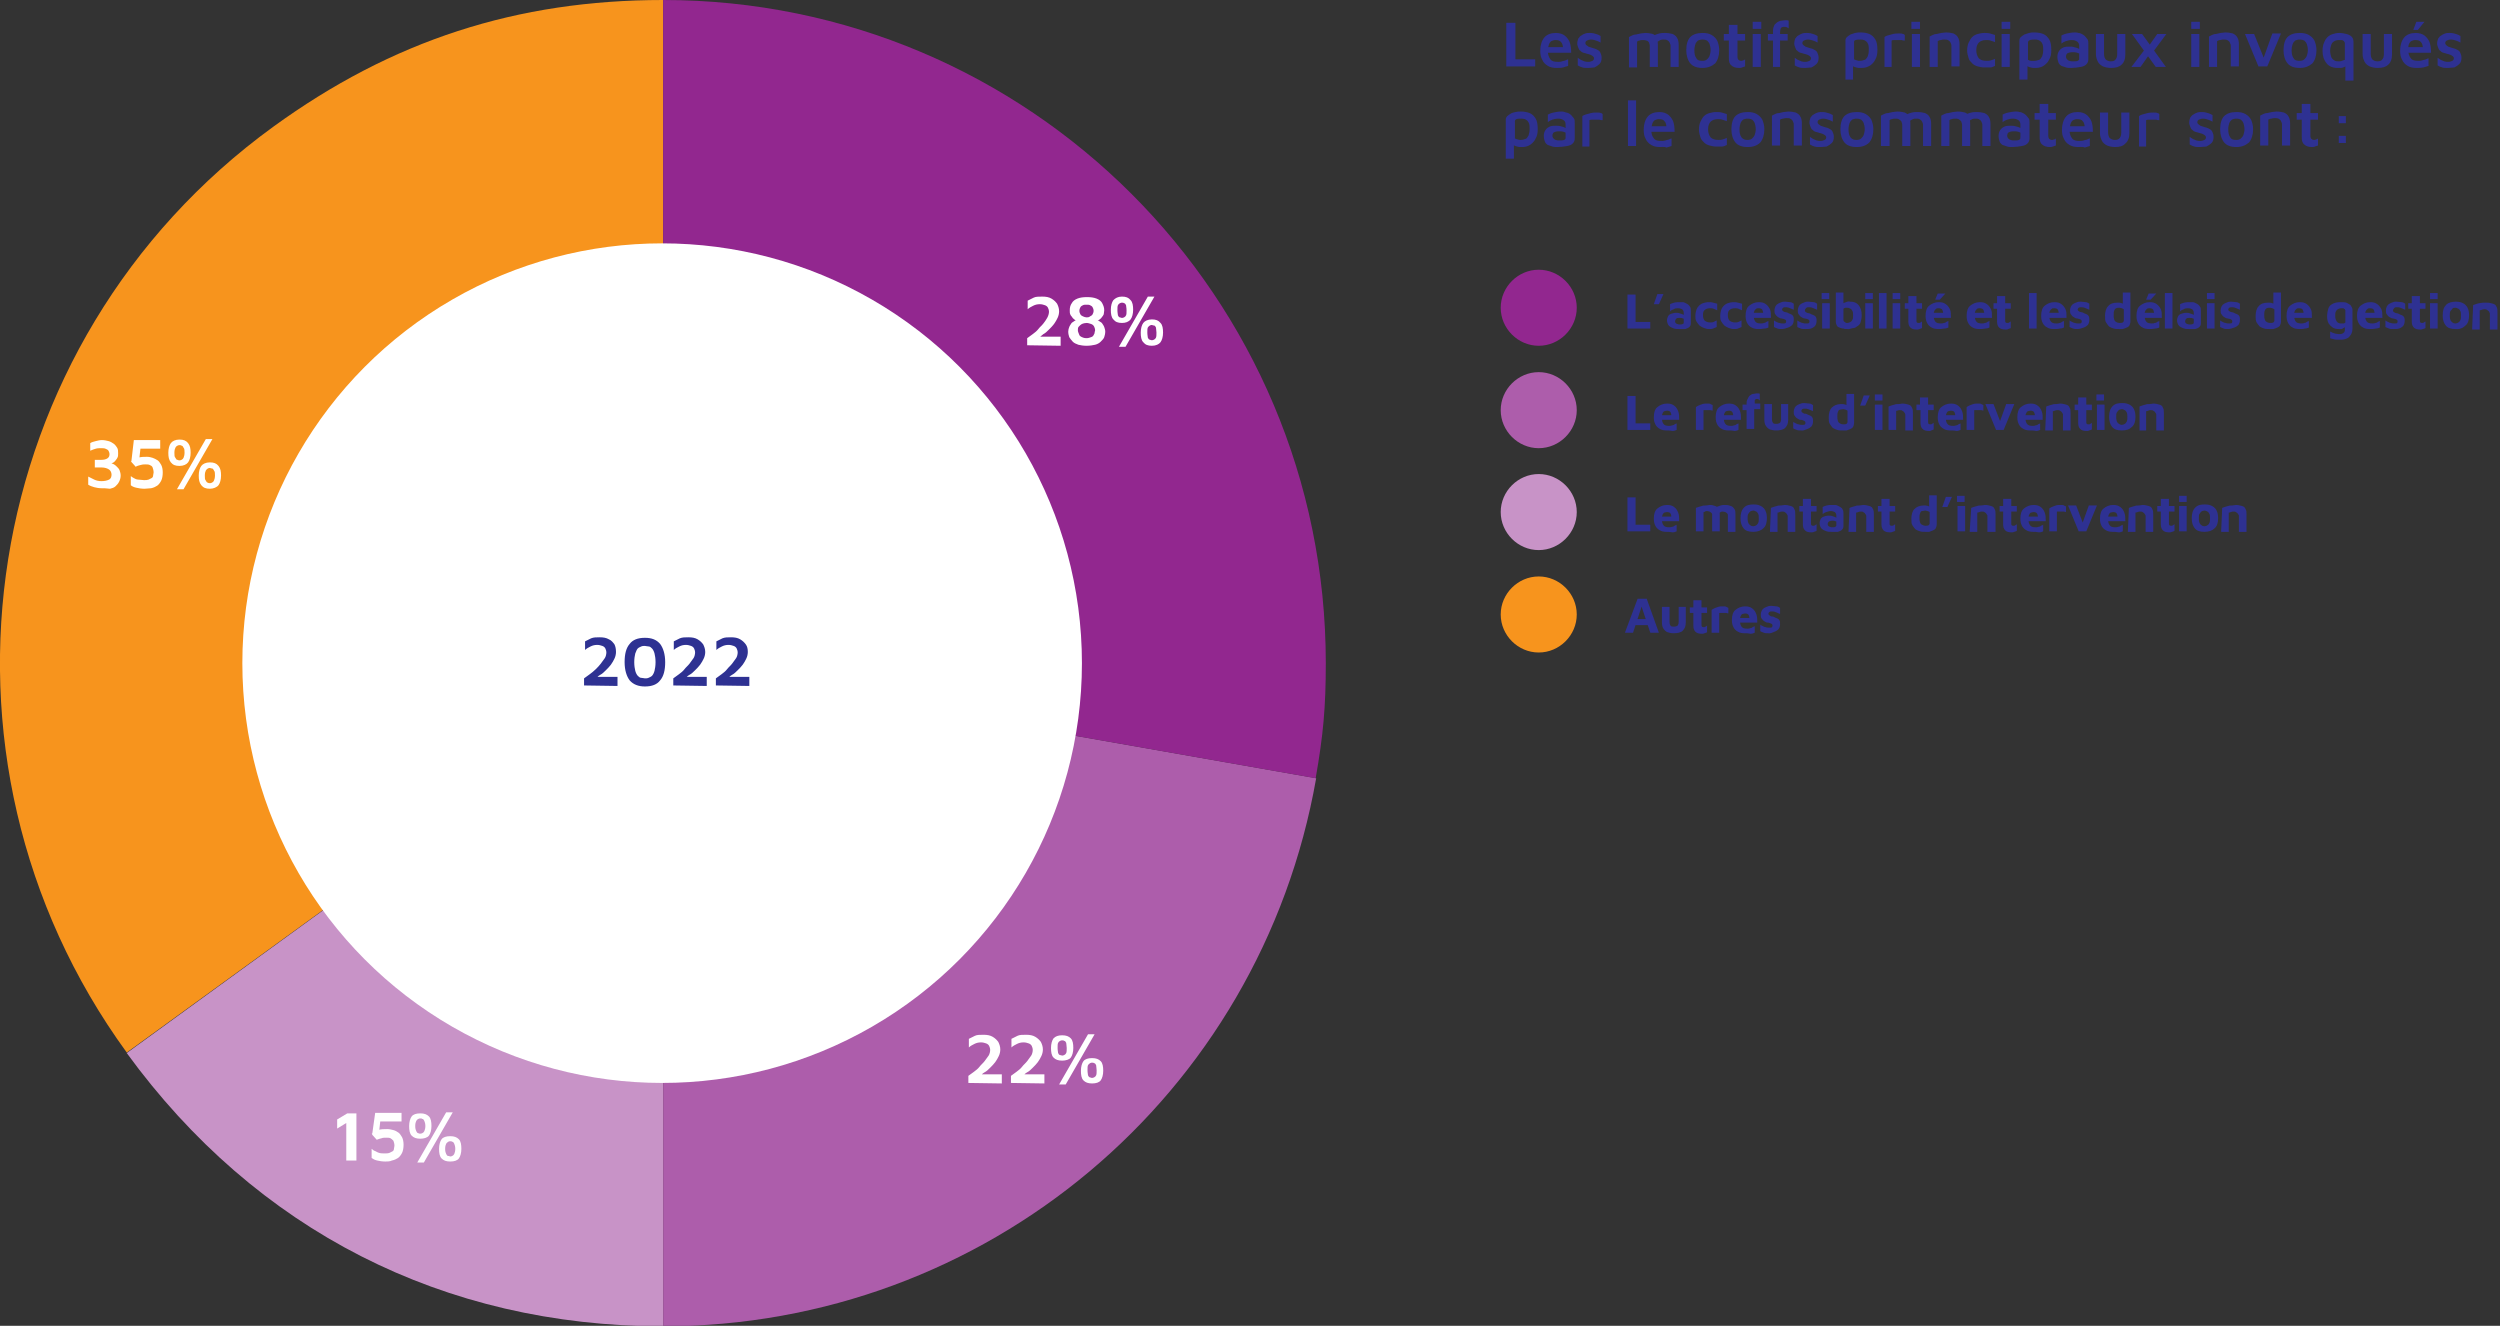 <?xml version="1.0" encoding="utf-8"?>
<!-- Generator: Adobe Illustrator 27.5.0, SVG Export Plug-In . SVG Version: 6.00 Build 0)  -->
<svg version="1.1" id="Calque_1" xmlns="http://www.w3.org/2000/svg" xmlns:xlink="http://www.w3.org/1999/xlink" x="0px" y="0px"
	 viewBox="0 0 493.1 261.5" style="enable-background:new 0 0 493.1 261.5;" xml:space="preserve">
<rect x="0" y="0" width="493.1" height="261.5" fill="#333333" stroke="none"/>
<style type="text/css">
	.st0{fill:#F7941D;}
	.st1{fill:#C893C7;}
	.st2{fill:#AD5DAB;}
	.st3{fill:#92278F;}
	.st4{fill:#FFFFFF;}
	.st5{fill:#2E3192;}
</style>
<g>
	<path class="st0" d="M130.8,130.8L25,207.6C-17.5,149.2-4.5,67.4,53.9,25c23.4-17,48-25,76.9-25V130.8z"/>
	<path class="st1" d="M130.8,130.8v130.8c-43.3,0-80.3-18.9-105.8-53.9L130.8,130.8z"/>
	<path class="st2" d="M130.8,130.8l128.8,22.7c-11,62.6-65.2,108.1-128.8,108.1V130.8L130.8,130.8z"/>
	<path class="st3" d="M130.8,130.8V0C203,0,261.5,58.5,261.5,130.8c0,8.7-0.5,14.2-2,22.7L130.8,130.8L130.8,130.8z"/>
</g>
<circle class="st4" cx="130.6" cy="130.8" r="82.8"/>
<g>
	<path class="st5" d="M115.2,135.2v-1.4c0.3-0.2,0.7-0.5,1.1-0.8s0.8-0.6,1.2-1s0.7-0.7,1-1.1c0.3-0.4,0.6-0.8,0.8-1.1
		s0.3-0.8,0.3-1.1c0-0.3-0.1-0.6-0.2-0.8c-0.1-0.2-0.3-0.4-0.6-0.5s-0.6-0.2-1-0.2c-0.5,0-0.9,0.1-1.3,0.3s-0.8,0.4-1.1,0.7v-1.7
		c0.4-0.2,0.8-0.4,1.2-0.6c0.5-0.2,1-0.2,1.7-0.2c0.7,0,1.3,0.1,1.8,0.4c0.5,0.2,0.8,0.6,1.1,1c0.2,0.4,0.3,0.9,0.3,1.5
		c0,0.4-0.1,0.9-0.3,1.3s-0.4,0.8-0.7,1.2s-0.6,0.7-1,1.1s-0.7,0.7-1.1,0.9s-0.7,0.6-1,0.8l-0.4-0.4h4.8v1.8L115.2,135.2
		L115.2,135.2z"/>
	<path class="st5" d="M127.2,135.4c-1.3,0-2.3-0.4-3-1.2c-0.6-0.8-1-2-1-3.6s0.3-2.8,1-3.6c0.6-0.8,1.6-1.2,3-1.2s2.3,0.4,3,1.2
		c0.6,0.8,1,2,1,3.6s-0.3,2.8-1,3.6C129.6,135,128.6,135.4,127.2,135.4z M127.2,133.8c0.2,0,0.5,0,0.7-0.1c0.2-0.1,0.5-0.2,0.7-0.4
		s0.4-0.6,0.5-1s0.2-1,0.2-1.7s-0.1-1.3-0.2-1.7c-0.1-0.4-0.3-0.8-0.5-1s-0.4-0.4-0.7-0.4s-0.5-0.1-0.7-0.1s-0.5,0-0.7,0.1
		s-0.5,0.2-0.7,0.4c-0.2,0.2-0.3,0.5-0.5,1c-0.1,0.4-0.2,1-0.2,1.7s0.1,1.3,0.2,1.7c0.1,0.4,0.3,0.8,0.5,1c0.2,0.2,0.4,0.4,0.7,0.4
		S127,133.8,127.2,133.8z"/>
	<path class="st5" d="M132.8,135.2v-1.4c0.3-0.2,0.7-0.5,1.1-0.8s0.8-0.6,1.1-1s0.7-0.7,1-1.1c0.3-0.4,0.6-0.8,0.8-1.1
		s0.3-0.8,0.3-1.1c0-0.3-0.1-0.6-0.2-0.8c-0.1-0.2-0.3-0.4-0.6-0.5s-0.6-0.2-1-0.2c-0.5,0-0.9,0.1-1.3,0.3s-0.8,0.4-1.1,0.7v-1.7
		c0.4-0.2,0.8-0.4,1.2-0.6c0.5-0.2,1-0.2,1.7-0.2c0.7,0,1.3,0.1,1.8,0.4s0.8,0.6,1.1,1c0.2,0.4,0.4,0.9,0.4,1.5
		c0,0.4-0.1,0.9-0.3,1.3s-0.4,0.8-0.7,1.2s-0.6,0.7-1,1.1s-0.7,0.7-1.1,0.9s-0.7,0.6-1,0.8l-0.4-0.4h4.8v1.8L132.8,135.2
		L132.8,135.2z"/>
	<path class="st5" d="M141.2,135.2v-1.4c0.3-0.2,0.7-0.5,1.1-0.8s0.8-0.6,1.1-1s0.7-0.7,1-1.1c0.3-0.4,0.6-0.8,0.8-1.1
		s0.3-0.8,0.3-1.1c0-0.3-0.1-0.6-0.2-0.8c-0.1-0.2-0.3-0.4-0.6-0.5c-0.3-0.1-0.6-0.2-1-0.2c-0.5,0-0.9,0.1-1.3,0.3
		c-0.4,0.2-0.8,0.4-1.1,0.7v-1.7c0.4-0.2,0.8-0.4,1.2-0.6c0.5-0.2,1-0.2,1.7-0.2c0.7,0,1.3,0.1,1.8,0.4s0.8,0.6,1.1,1
		s0.4,0.9,0.4,1.5c0,0.4-0.1,0.9-0.3,1.3s-0.4,0.8-0.7,1.2s-0.6,0.7-1,1.1s-0.7,0.7-1.1,0.9s-0.7,0.6-1,0.8l-0.4-0.4h4.8v1.8
		L141.2,135.2L141.2,135.2z"/>
</g>
<g>
	<path class="st4" d="M202.6,68.1v-1.4c0.3-0.2,0.7-0.5,1.1-0.8s0.8-0.6,1.1-1s0.7-0.7,1-1.1c0.3-0.4,0.6-0.8,0.8-1.2
		s0.3-0.8,0.3-1.1c0-0.3-0.1-0.6-0.2-0.8c-0.1-0.2-0.3-0.4-0.6-0.5s-0.6-0.2-1-0.2c-0.5,0-0.9,0.1-1.3,0.3c-0.4,0.2-0.8,0.4-1.1,0.7
		v-1.7c0.4-0.2,0.8-0.4,1.2-0.6s1-0.2,1.7-0.2c0.7,0,1.3,0.1,1.8,0.4s0.8,0.6,1.1,1c0.2,0.4,0.4,0.9,0.4,1.5c0,0.4-0.1,0.9-0.3,1.3
		s-0.4,0.8-0.7,1.2s-0.6,0.7-1,1.1s-0.7,0.7-1.1,0.9c-0.4,0.3-0.7,0.6-1,0.8l-0.4-0.3h4.8v1.8L202.6,68.1L202.6,68.1z"/>
	<path class="st4" d="M214.3,68.2c-0.6,0-1.2-0.1-1.6-0.2c-0.5-0.2-0.8-0.3-1.1-0.6s-0.5-0.6-0.7-0.9c-0.1-0.3-0.2-0.7-0.2-1.1
		c0-0.3,0.1-0.7,0.2-0.9c0.1-0.3,0.3-0.5,0.4-0.7s0.4-0.3,0.5-0.4s0.3-0.2,0.4-0.2c-0.1,0-0.2-0.1-0.3-0.2c-0.1-0.1-0.3-0.2-0.4-0.4
		c-0.1-0.2-0.3-0.3-0.4-0.6c-0.1-0.2-0.1-0.5-0.1-0.8c0-0.5,0.1-1,0.4-1.4c0.2-0.4,0.6-0.7,1.1-0.9c0.5-0.2,1.1-0.3,1.9-0.3
		s1.4,0.1,1.9,0.3c0.5,0.2,0.9,0.5,1.1,0.9c0.2,0.4,0.4,0.8,0.4,1.4c0,0.3-0.1,0.6-0.1,0.8c-0.1,0.2-0.2,0.4-0.4,0.6
		c-0.1,0.2-0.3,0.3-0.4,0.4s-0.3,0.2-0.4,0.2c0.1,0,0.3,0.1,0.4,0.2s0.4,0.2,0.5,0.4s0.3,0.4,0.4,0.7s0.2,0.6,0.2,0.9
		c0,0.4-0.1,0.8-0.2,1.1s-0.4,0.6-0.7,0.9s-0.7,0.5-1.1,0.6S214.9,68.2,214.3,68.2L214.3,68.2z M214.3,66.7c0.4,0,0.6-0.1,0.9-0.2
		s0.4-0.2,0.5-0.4c0.1-0.2,0.2-0.3,0.2-0.5s0.1-0.3,0.1-0.5c0-0.2-0.1-0.5-0.2-0.7s-0.3-0.4-0.6-0.5s-0.6-0.2-0.9-0.2
		s-0.7,0.1-0.9,0.2s-0.4,0.3-0.6,0.5s-0.2,0.4-0.2,0.7c0,0.1,0,0.3,0.1,0.5s0.1,0.3,0.2,0.5s0.3,0.3,0.5,0.4S213.9,66.7,214.3,66.7
		L214.3,66.7z M214.3,62.6c0.2,0,0.5,0,0.7-0.2c0.2-0.1,0.4-0.2,0.5-0.4s0.2-0.4,0.2-0.7s-0.1-0.5-0.2-0.7c-0.1-0.2-0.3-0.3-0.5-0.4
		s-0.4-0.1-0.7-0.1s-0.5,0-0.7,0.1c-0.2,0.1-0.4,0.2-0.5,0.4c-0.1,0.2-0.2,0.4-0.2,0.7s0.1,0.5,0.2,0.7s0.3,0.3,0.5,0.4
		C213.8,62.5,214.1,62.6,214.3,62.6L214.3,62.6z"/>
	<path class="st4" d="M221.3,63.7c-0.8,0-1.3-0.2-1.7-0.7c-0.4-0.4-0.5-1.1-0.5-1.9s0.2-1.5,0.5-1.9c0.4-0.4,0.9-0.7,1.7-0.7
		s1.3,0.2,1.7,0.7c0.4,0.4,0.5,1.1,0.5,1.9s-0.2,1.5-0.5,1.9C222.6,63.5,222,63.7,221.3,63.7z M221.3,62.7c0.1,0,0.2,0,0.4-0.1
		s0.3-0.2,0.4-0.4c0.1-0.2,0.1-0.5,0.1-1s-0.1-0.8-0.1-1c-0.1-0.2-0.2-0.4-0.4-0.4c-0.1-0.1-0.3-0.1-0.4-0.1s-0.2,0-0.4,0.1
		s-0.3,0.2-0.4,0.4s-0.1,0.5-0.1,1s0.1,0.8,0.1,1c0.1,0.2,0.2,0.4,0.4,0.4C221,62.6,221.1,62.7,221.3,62.7z M220.7,68.4l5.7-9.9h1.3
		l-5.7,9.9H220.7z M227.2,68.2c-0.8,0-1.3-0.2-1.7-0.7c-0.4-0.4-0.5-1.1-0.5-1.9s0.2-1.5,0.5-1.9s0.9-0.7,1.7-0.7s1.3,0.2,1.7,0.7
		c0.4,0.4,0.5,1.1,0.5,1.9s-0.2,1.5-0.5,1.9S228,68.2,227.2,68.2z M227.2,67.1c0.1,0,0.2,0,0.4-0.1s0.3-0.2,0.4-0.4s0.1-0.6,0.1-1
		s-0.1-0.8-0.1-1c-0.1-0.2-0.2-0.4-0.4-0.4s-0.3-0.1-0.4-0.1s-0.2,0-0.4,0.1c-0.1,0.1-0.3,0.2-0.4,0.4s-0.1,0.5-0.1,1s0.1,0.8,0.1,1
		c0.1,0.2,0.2,0.4,0.4,0.4C227,67.1,227.1,67.1,227.2,67.1z"/>
</g>
<g>
	<path class="st4" d="M20,96.3c-0.5,0-1-0.1-1.4-0.2c-0.4-0.1-0.9-0.3-1.2-0.5V94c0.4,0.2,0.8,0.4,1.2,0.6c0.4,0.2,0.9,0.3,1.4,0.3
		c0.6,0,1.1-0.1,1.5-0.3c0.4-0.2,0.5-0.6,0.5-1s-0.2-0.8-0.5-1c-0.3-0.2-0.8-0.4-1.5-0.4h-1.3v-1.5h1.3c0.5,0,0.9-0.1,1.2-0.3
		s0.4-0.5,0.4-0.8c0-0.3-0.1-0.5-0.2-0.7s-0.4-0.3-0.6-0.4s-0.6-0.1-0.9-0.1s-0.7,0-1,0.1c-0.3,0.1-0.7,0.2-1.1,0.4v-1.5
		c0.3-0.2,0.7-0.3,1.1-0.4c0.4-0.1,0.8-0.2,1.2-0.2c0.5,0,0.9,0.1,1.3,0.2s0.7,0.3,1,0.5s0.5,0.5,0.7,0.8c0.2,0.3,0.2,0.7,0.2,1.1
		c0,0.3,0,0.6-0.1,0.8c-0.1,0.2-0.2,0.4-0.4,0.6c-0.1,0.2-0.3,0.3-0.4,0.4s-0.3,0.1-0.4,0.2c0.1,0,0.3,0.1,0.5,0.2
		c0.2,0.1,0.4,0.3,0.6,0.5c0.2,0.2,0.4,0.4,0.5,0.7s0.2,0.6,0.2,1c0,0.4-0.1,0.8-0.3,1.2s-0.4,0.6-0.7,0.9s-0.7,0.4-1.1,0.5
		C20.9,96.3,20.5,96.3,20,96.3L20,96.3z"/>
	<path class="st4" d="M28.5,96.4c-0.6,0-1.2-0.1-1.6-0.2c-0.5-0.1-0.9-0.3-1.1-0.5v-1.8c0.1,0.1,0.4,0.3,0.6,0.4s0.5,0.3,0.9,0.3
		s0.7,0.1,1.1,0.1c0.4,0,0.6,0,0.9-0.1c0.2-0.1,0.4-0.2,0.6-0.3s0.3-0.3,0.3-0.5s0.1-0.4,0.1-0.6c0-0.4-0.1-0.7-0.2-1
		s-0.4-0.4-0.6-0.5s-0.5-0.1-0.8-0.1c-0.4,0-0.6,0-0.9,0.1c-0.3,0.1-0.5,0.1-0.7,0.2s-0.3,0.1-0.3,0.2l-0.9-1l0.5-4.3h5.2v1.7h-3.9
		l-0.3,2.7L25.8,91c0.4-0.3,0.8-0.5,1.4-0.7s1.1-0.2,1.8-0.2c0.4,0,0.8,0.1,1.1,0.2s0.7,0.3,1,0.5c0.3,0.2,0.5,0.6,0.7,0.9
		c0.2,0.4,0.3,0.9,0.3,1.5c0,0.6-0.1,1.2-0.3,1.6s-0.5,0.8-0.8,1s-0.7,0.4-1.2,0.5C29.4,96.3,29,96.4,28.5,96.4L28.5,96.4z"/>
	<path class="st4" d="M35.4,91.9c-0.8,0-1.3-0.2-1.7-0.7s-0.5-1.1-0.5-1.9s0.2-1.5,0.5-1.9c0.3-0.4,0.9-0.7,1.7-0.7s1.3,0.2,1.7,0.7
		s0.5,1.1,0.5,1.9s-0.2,1.5-0.5,1.9S36.2,91.9,35.4,91.9z M35.4,90.8c0.1,0,0.2,0,0.4-0.1s0.3-0.2,0.4-0.4c0.1-0.2,0.2-0.6,0.2-1
		s0-0.8-0.2-1c-0.1-0.2-0.2-0.4-0.4-0.4c-0.1-0.1-0.3-0.1-0.4-0.1s-0.2,0-0.4,0.1s-0.3,0.2-0.4,0.4c-0.1,0.2-0.2,0.5-0.2,1
		s0,0.8,0.2,1c0.1,0.2,0.2,0.4,0.4,0.4C35.2,90.8,35.3,90.8,35.4,90.8z M34.9,96.5l5.7-9.9h1.3l-5.7,9.9H34.9z M41.4,96.4
		c-0.8,0-1.3-0.2-1.7-0.7s-0.5-1.1-0.5-1.9s0.2-1.5,0.5-1.9s0.9-0.7,1.7-0.7s1.3,0.2,1.7,0.7s0.5,1.1,0.5,1.9s-0.2,1.5-0.5,1.9
		S42.1,96.4,41.4,96.4z M41.4,95.3c0.1,0,0.2,0,0.4-0.1s0.3-0.2,0.4-0.4c0.1-0.2,0.2-0.6,0.2-1s0-0.8-0.2-1
		c-0.1-0.2-0.2-0.4-0.4-0.4s-0.3-0.1-0.4-0.1s-0.2,0-0.4,0.1c-0.1,0.1-0.3,0.2-0.4,0.4c-0.1,0.2-0.2,0.5-0.2,1s0,0.8,0.2,1
		c0.1,0.2,0.2,0.4,0.4,0.4C41.1,95.3,41.3,95.3,41.4,95.3z"/>
</g>
<g>
	<path class="st4" d="M191,213.6v-1.4c0.3-0.2,0.7-0.5,1.1-0.8s0.8-0.6,1.1-1s0.7-0.7,1-1.1c0.3-0.4,0.6-0.8,0.8-1.1
		s0.3-0.8,0.3-1.1c0-0.3-0.1-0.6-0.2-0.8c-0.1-0.2-0.3-0.4-0.6-0.5s-0.6-0.2-1-0.2c-0.5,0-0.9,0.1-1.3,0.3c-0.4,0.2-0.8,0.4-1.1,0.7
		v-1.7c0.4-0.2,0.8-0.4,1.2-0.6s1-0.2,1.7-0.2c0.7,0,1.3,0.1,1.8,0.4s0.8,0.6,1.1,1c0.2,0.4,0.4,0.9,0.4,1.5c0,0.4-0.1,0.9-0.3,1.3
		s-0.4,0.8-0.7,1.2s-0.6,0.7-1,1.1s-0.7,0.7-1.1,0.9s-0.7,0.6-1,0.8l-0.4-0.4h4.8v1.8L191,213.6L191,213.6z"/>
	<path class="st4" d="M199.4,213.6v-1.4c0.3-0.2,0.7-0.5,1.1-0.8s0.8-0.6,1.1-1s0.7-0.7,1-1.1c0.3-0.4,0.6-0.8,0.8-1.1
		s0.3-0.8,0.3-1.1c0-0.3-0.1-0.6-0.2-0.8c-0.1-0.2-0.3-0.4-0.6-0.5s-0.6-0.2-1-0.2c-0.5,0-0.9,0.1-1.3,0.3c-0.4,0.2-0.8,0.4-1.1,0.7
		v-1.7c0.4-0.2,0.8-0.4,1.2-0.6s1-0.2,1.7-0.2c0.7,0,1.3,0.1,1.8,0.4s0.8,0.6,1.1,1c0.2,0.4,0.4,0.9,0.4,1.5c0,0.4-0.1,0.9-0.3,1.3
		s-0.4,0.8-0.7,1.2s-0.6,0.7-1,1.1s-0.7,0.7-1.1,0.9s-0.7,0.6-1,0.8l-0.4-0.4h4.8v1.8L199.4,213.6L199.4,213.6z"/>
	<path class="st4" d="M209.5,209.2c-0.8,0-1.3-0.2-1.7-0.6c-0.4-0.4-0.5-1.1-0.5-1.9s0.2-1.5,0.5-1.9c0.4-0.4,0.9-0.6,1.7-0.6
		s1.3,0.2,1.7,0.6c0.4,0.4,0.5,1.1,0.5,1.9s-0.2,1.5-0.5,1.9S210.2,209.2,209.5,209.2z M209.5,208.2c0.1,0,0.2,0,0.4-0.1
		s0.3-0.2,0.4-0.4s0.1-0.6,0.1-1s-0.1-0.8-0.1-1c-0.1-0.2-0.2-0.4-0.4-0.4c-0.1-0.1-0.3-0.1-0.4-0.1s-0.2,0-0.4,0.1
		s-0.3,0.2-0.4,0.4c-0.1,0.2-0.1,0.5-0.1,1s0.1,0.8,0.1,1c0.1,0.2,0.2,0.4,0.4,0.4C209.2,208.1,209.4,208.2,209.5,208.2z
		 M208.9,213.9l5.7-9.9h1.3l-5.7,9.9H208.9z M215.4,213.7c-0.8,0-1.3-0.2-1.7-0.6c-0.4-0.4-0.5-1.1-0.5-1.9s0.2-1.5,0.5-1.9
		s0.9-0.6,1.7-0.6s1.3,0.2,1.7,0.6c0.4,0.4,0.5,1.1,0.5,1.9s-0.2,1.5-0.5,1.9S216.2,213.7,215.4,213.7z M215.4,212.6
		c0.1,0,0.2,0,0.4-0.1s0.3-0.2,0.4-0.4s0.1-0.6,0.1-1s-0.1-0.8-0.1-1c-0.1-0.2-0.2-0.4-0.4-0.4c-0.1-0.1-0.3-0.1-0.4-0.1
		s-0.2,0-0.4,0.1c-0.1,0.1-0.3,0.2-0.4,0.4c-0.1,0.2-0.1,0.5-0.1,1s0.1,0.8,0.1,1c0.1,0.2,0.2,0.4,0.4,0.4
		C215.2,212.6,215.3,212.6,215.4,212.6z"/>
</g>
<g>
	<path class="st4" d="M68.3,229v-7.5l-1.8,1.1v-1.8l2-1.2h1.8v9.3H68.3z"/>
	<path class="st4" d="M76,229.1c-0.6,0-1.2-0.1-1.6-0.2c-0.5-0.1-0.8-0.3-1.1-0.5v-1.8c0.2,0.1,0.3,0.3,0.6,0.4s0.5,0.3,0.9,0.4
		c0.3,0.1,0.7,0.1,1.1,0.1c0.3,0,0.6,0,0.9-0.1c0.2-0.1,0.4-0.2,0.6-0.3s0.3-0.3,0.3-0.5s0.1-0.4,0.1-0.6c0-0.4-0.1-0.7-0.2-1
		c-0.2-0.2-0.4-0.4-0.6-0.5s-0.5-0.1-0.8-0.1c-0.3,0-0.7,0-0.9,0.1c-0.3,0.1-0.5,0.1-0.7,0.2c-0.2,0.1-0.3,0.1-0.3,0.1l-0.9-1
		l0.6-4.3h5.2v1.7H75l-0.3,2.7l-1.4-0.3c0.4-0.3,0.8-0.5,1.3-0.7s1.1-0.2,1.8-0.2c0.4,0,0.8,0.1,1.2,0.2s0.7,0.3,1,0.5
		c0.3,0.2,0.5,0.6,0.7,0.9c0.2,0.4,0.3,0.9,0.3,1.5c0,0.6-0.1,1.2-0.3,1.6s-0.5,0.8-0.8,1s-0.7,0.4-1.2,0.5
		C76.9,229.1,76.4,229.1,76,229.1L76,229.1z"/>
	<path class="st4" d="M82.9,224.6c-0.8,0-1.3-0.2-1.7-0.6s-0.5-1.1-0.5-1.9s0.2-1.5,0.5-1.9c0.3-0.4,0.9-0.6,1.7-0.6
		s1.3,0.2,1.7,0.6s0.5,1.1,0.5,1.9s-0.2,1.5-0.5,1.9S83.6,224.6,82.9,224.6z M82.9,223.6c0.1,0,0.2,0,0.4-0.1s0.3-0.2,0.4-0.4
		s0.2-0.6,0.2-1s-0.1-0.8-0.2-1c-0.1-0.2-0.2-0.4-0.4-0.4c-0.1-0.1-0.3-0.1-0.4-0.1s-0.2,0-0.4,0.1s-0.3,0.2-0.4,0.4
		c-0.1,0.2-0.2,0.5-0.2,1s0.1,0.8,0.2,1s0.2,0.4,0.4,0.4C82.6,223.6,82.8,223.6,82.9,223.6z M82.3,229.3l5.7-9.9h1.3l-5.7,9.9H82.3z
		 M88.8,229.1c-0.8,0-1.3-0.2-1.7-0.6s-0.5-1.1-0.5-1.9s0.2-1.5,0.5-1.9s0.9-0.6,1.7-0.6s1.3,0.2,1.7,0.6s0.5,1.1,0.5,1.9
		s-0.2,1.5-0.5,1.9S89.6,229.1,88.8,229.1z M88.8,228.1c0.1,0,0.2,0,0.4-0.1s0.3-0.2,0.4-0.4s0.2-0.6,0.2-1s-0.1-0.8-0.2-1
		c-0.1-0.2-0.2-0.4-0.4-0.4c-0.1-0.1-0.3-0.1-0.4-0.1s-0.2,0-0.4,0.1c-0.1,0.1-0.3,0.2-0.4,0.4c-0.1,0.2-0.2,0.5-0.2,1
		s0.1,0.8,0.2,1s0.2,0.4,0.4,0.4C88.6,228,88.7,228.1,88.8,228.1z"/>
</g>
<g>
	<path class="st5" d="M321,64.8v-6.7h1.6v5.4h2.9v1.3H321z"/>
	<path class="st5" d="M326.2,60l0.7-2h1.2l-0.9,2H326.2L326.2,60z"/>
	<path class="st5" d="M331.1,64.9c-0.3,0-0.6,0-0.9-0.1c-0.3-0.1-0.5-0.2-0.7-0.3c-0.2-0.1-0.4-0.3-0.5-0.5
		c-0.1-0.2-0.2-0.5-0.2-0.8c0-0.3,0.1-0.6,0.2-0.8s0.3-0.4,0.6-0.5s0.6-0.2,1-0.2c0.2,0,0.5,0,0.7,0.1s0.4,0.1,0.6,0.2
		s0.3,0.2,0.4,0.3l0.1,0.7c-0.1-0.1-0.3-0.1-0.5-0.2s-0.4-0.1-0.6-0.1c-0.3,0-0.6,0-0.7,0.2c-0.1,0.1-0.2,0.2-0.2,0.5
		c0,0.1,0,0.2,0.1,0.3c0.1,0.1,0.2,0.2,0.3,0.2s0.2,0.1,0.4,0.1c0.3,0,0.6,0,0.7-0.1c0.1,0,0.2-0.1,0.2-0.3v-1.9
		c0-0.3-0.1-0.5-0.3-0.7c-0.2-0.1-0.5-0.2-0.8-0.2c-0.3,0-0.6,0-0.9,0.2c-0.3,0.1-0.5,0.2-0.7,0.4V60c0.2-0.1,0.4-0.2,0.8-0.3
		s0.8-0.1,1.2-0.1c0.2,0,0.3,0,0.5,0s0.4,0.1,0.6,0.2c0.2,0.1,0.4,0.2,0.5,0.3s0.3,0.3,0.4,0.5c0.1,0.2,0.1,0.5,0.1,0.8v2.4
		c0,0.3-0.1,0.5-0.3,0.7s-0.5,0.3-0.8,0.4C332.1,64.9,331.6,64.9,331.1,64.9L331.1,64.9z"/>
	<path class="st5" d="M337.1,64.9c-0.4,0-0.7-0.1-1-0.2c-0.3-0.1-0.6-0.3-0.9-0.5c-0.2-0.2-0.4-0.5-0.6-0.8s-0.2-0.7-0.2-1.1
		c0-0.5,0.1-0.9,0.2-1.2c0.1-0.3,0.3-0.6,0.5-0.8s0.5-0.4,0.8-0.5s0.7-0.2,1.1-0.2c0.3,0,0.6,0,0.9,0.1c0.3,0.1,0.5,0.1,0.8,0.2v1.3
		c-0.2-0.1-0.5-0.2-0.7-0.3c-0.2-0.1-0.5-0.1-0.7-0.1c-0.4,0-0.8,0.1-1,0.3c-0.3,0.2-0.4,0.5-0.4,1c0,0.5,0.1,0.9,0.3,1.1
		s0.6,0.4,1.1,0.4c0.2,0,0.5,0,0.7-0.1c0.2-0.1,0.4-0.2,0.6-0.3v1.3c-0.2,0.1-0.5,0.2-0.7,0.3S337.4,64.9,337.1,64.9L337.1,64.9z"/>
	<path class="st5" d="M342,64.9c-0.4,0-0.7-0.1-1-0.2c-0.3-0.1-0.6-0.3-0.9-0.5c-0.2-0.2-0.4-0.5-0.6-0.8s-0.2-0.7-0.2-1.1
		c0-0.5,0.1-0.9,0.2-1.2c0.1-0.3,0.3-0.6,0.5-0.8s0.5-0.4,0.8-0.5s0.7-0.2,1.1-0.2c0.3,0,0.6,0,0.9,0.1c0.3,0.1,0.5,0.1,0.8,0.2v1.3
		c-0.2-0.1-0.5-0.2-0.7-0.3c-0.2-0.1-0.5-0.1-0.7-0.1c-0.4,0-0.8,0.1-1,0.3c-0.3,0.2-0.4,0.5-0.4,1c0,0.5,0.1,0.9,0.3,1.1
		s0.6,0.4,1.1,0.4c0.2,0,0.5,0,0.7-0.1c0.2-0.1,0.4-0.2,0.6-0.3v1.3c-0.2,0.1-0.5,0.2-0.7,0.3S342.3,64.9,342,64.9L342,64.9z"/>
	<path class="st5" d="M346.8,64.9c-0.5,0-1-0.1-1.3-0.3c-0.4-0.2-0.7-0.5-0.9-0.9s-0.3-0.8-0.3-1.4c0-0.9,0.2-1.6,0.7-2
		s1.1-0.7,1.9-0.7c0.6,0,1,0.1,1.4,0.4s0.6,0.6,0.8,1s0.2,1,0.2,1.7h-3.9l-0.2-1h2.8l-0.2,0.5c0-0.5-0.1-0.9-0.2-1.1
		c-0.1-0.2-0.4-0.3-0.7-0.3c-0.2,0-0.4,0-0.5,0.1s-0.3,0.2-0.4,0.5c-0.1,0.2-0.1,0.5-0.1,0.9c0,0.5,0.1,0.8,0.3,1.1
		c0.2,0.3,0.6,0.4,1.1,0.4c0.2,0,0.4,0,0.6-0.1c0.2,0,0.4-0.1,0.5-0.2s0.3-0.1,0.4-0.2v1.3c-0.2,0.1-0.5,0.2-0.8,0.2
		C347.5,64.9,347.2,64.9,346.8,64.9L346.8,64.9z"/>
	<path class="st5" d="M351.5,64.9c-0.4,0-0.7,0-0.9-0.1c-0.3-0.1-0.5-0.2-0.7-0.3v-1.3c0.1,0.1,0.3,0.2,0.5,0.3
		c0.2,0.1,0.4,0.2,0.6,0.2c0.2,0.1,0.4,0.1,0.7,0.1s0.4,0,0.5-0.1s0.1-0.2,0.1-0.3c0-0.1,0-0.2-0.1-0.3c-0.1-0.1-0.2-0.1-0.4-0.2
		c-0.2,0-0.3-0.1-0.5-0.1c-0.2,0-0.3-0.1-0.5-0.2s-0.3-0.2-0.4-0.3c-0.1-0.1-0.2-0.3-0.3-0.4c-0.1-0.2-0.1-0.4-0.1-0.7
		c0-0.3,0.1-0.6,0.2-0.8c0.1-0.2,0.3-0.4,0.5-0.5s0.4-0.2,0.7-0.3c0.2-0.1,0.5-0.1,0.7-0.1c0.4,0,0.7,0.1,1,0.1s0.5,0.2,0.7,0.3v1.2
		c-0.2-0.1-0.5-0.2-0.7-0.3c-0.2-0.1-0.5-0.2-0.8-0.2c-0.3,0-0.5,0-0.6,0.1s-0.2,0.2-0.2,0.3s0,0.2,0.1,0.3c0.1,0.1,0.2,0.1,0.3,0.2
		c0.1,0,0.3,0.1,0.4,0.1c0.2,0,0.3,0.1,0.5,0.2s0.3,0.1,0.5,0.2c0.2,0.1,0.3,0.2,0.4,0.4s0.1,0.4,0.1,0.7c0,0.4-0.1,0.7-0.3,1
		c-0.2,0.2-0.5,0.4-0.8,0.5S351.9,64.9,351.5,64.9L351.5,64.9z"/>
	<path class="st5" d="M356.1,64.9c-0.4,0-0.7,0-0.9-0.1c-0.3-0.1-0.5-0.2-0.7-0.3v-1.3c0.1,0.1,0.3,0.2,0.5,0.3
		c0.2,0.1,0.4,0.2,0.6,0.2c0.2,0.1,0.4,0.1,0.7,0.1s0.4,0,0.5-0.1s0.1-0.2,0.1-0.3c0-0.1,0-0.2-0.1-0.3c-0.1-0.1-0.2-0.1-0.4-0.2
		c-0.2,0-0.3-0.1-0.5-0.1c-0.2,0-0.3-0.1-0.5-0.2s-0.3-0.2-0.4-0.3c-0.1-0.1-0.2-0.3-0.3-0.4c-0.1-0.2-0.1-0.4-0.1-0.7
		c0-0.3,0.1-0.6,0.2-0.8c0.1-0.2,0.3-0.4,0.5-0.5s0.4-0.2,0.7-0.3c0.2-0.1,0.5-0.1,0.7-0.1c0.4,0,0.7,0.1,1,0.1s0.5,0.2,0.7,0.3v1.2
		c-0.2-0.1-0.5-0.2-0.7-0.3c-0.2-0.1-0.5-0.2-0.8-0.2c-0.3,0-0.5,0-0.6,0.1S356,61,356,61.2s0,0.2,0.1,0.3c0.1,0.1,0.2,0.1,0.3,0.2
		c0.1,0,0.3,0.1,0.4,0.1c0.2,0,0.3,0.1,0.5,0.2s0.3,0.1,0.5,0.2c0.2,0.1,0.3,0.2,0.4,0.4s0.1,0.4,0.1,0.7c0,0.4-0.1,0.7-0.3,1
		c-0.2,0.2-0.5,0.4-0.8,0.5S356.5,64.9,356.1,64.9L356.1,64.9z"/>
	<path class="st5" d="M359.3,59v-1.2h1.5V59H359.3z M359.4,64.8v-5h1.5v5H359.4z"/>
	<path class="st5" d="M364.4,64.9c-0.3,0-0.6,0-0.8-0.1c-0.3,0-0.5-0.1-0.8-0.2s-0.4-0.2-0.5-0.4s-0.2-0.4-0.2-0.7v-5.8h1.5v2.8
		l-0.3-0.5c0.1-0.1,0.3-0.2,0.5-0.3s0.4-0.1,0.6-0.2s0.4,0,0.5,0c0.8,0,1.3,0.2,1.7,0.7c0.4,0.5,0.6,1.1,0.6,2
		c0,0.5-0.1,0.9-0.2,1.3s-0.3,0.6-0.6,0.8s-0.5,0.4-0.8,0.4S364.7,65,364.4,64.9L364.4,64.9z M364.3,63.7c0.3,0,0.5-0.1,0.7-0.2
		s0.3-0.3,0.4-0.5c0.1-0.2,0.1-0.4,0.1-0.7c0-0.4,0-0.7-0.1-0.9s-0.2-0.4-0.4-0.5c-0.2-0.1-0.4-0.2-0.6-0.2c-0.1,0-0.3,0-0.4,0
		s-0.3,0.1-0.4,0.2v2.2c0,0.1,0,0.2,0.1,0.3c0.1,0.1,0.2,0.1,0.3,0.2C364,63.7,364.2,63.7,364.3,63.7z"/>
	<path class="st5" d="M367.9,59v-1.2h1.5V59H367.9z M367.9,64.8v-5h1.5v5H367.9z"/>
	<path class="st5" d="M372.1,64.8h-1.5v-7h1.5V64.8z"/>
	<path class="st5" d="M373.3,59v-1.2h1.5V59H373.3z M373.3,64.8v-5h1.5v5H373.3z"/>
	<path class="st5" d="M378.1,65c-0.6,0-1-0.1-1.3-0.4s-0.4-0.7-0.4-1.2v-2.5h-0.7v-1.1h0.7v-1.4h1.6v1.4h1.1v1.1h-1.1v2.3
		c0,0.2,0,0.3,0.1,0.4s0.2,0.1,0.4,0.1c0.1,0,0.2,0,0.3-0.1s0.2-0.1,0.3-0.2v1.3c-0.1,0.1-0.3,0.1-0.5,0.2
		C378.4,65,378.2,65,378.1,65L378.1,65z"/>
	<path class="st5" d="M382.3,64.9c-0.5,0-1-0.1-1.3-0.3c-0.4-0.2-0.7-0.5-0.9-0.9s-0.3-0.8-0.3-1.4c0-0.9,0.2-1.6,0.7-2
		s1.1-0.7,1.9-0.7c0.6,0,1,0.1,1.4,0.4s0.6,0.6,0.8,1s0.2,1,0.2,1.7h-3.9l-0.2-1h2.8l-0.2,0.5c0-0.5-0.1-0.9-0.2-1.1
		c-0.1-0.2-0.4-0.3-0.7-0.3c-0.2,0-0.4,0-0.5,0.1s-0.3,0.2-0.4,0.5c-0.1,0.2-0.1,0.5-0.1,0.9c0,0.5,0.1,0.8,0.3,1.1
		c0.2,0.3,0.6,0.4,1.1,0.4c0.2,0,0.4,0,0.6-0.1c0.2,0,0.4-0.1,0.5-0.2s0.3-0.1,0.4-0.2v1.3c-0.2,0.1-0.5,0.2-0.8,0.2
		C383,64.9,382.7,64.9,382.3,64.9L382.3,64.9z M381.7,59.1l0.5-1.2h1.5l-1.1,1.2H381.7z"/>
	<path class="st5" d="M390.4,64.9c-0.5,0-1-0.1-1.3-0.3c-0.4-0.2-0.7-0.5-0.9-0.9s-0.3-0.8-0.3-1.4c0-0.9,0.2-1.6,0.7-2
		s1.1-0.7,1.9-0.7c0.6,0,1,0.1,1.4,0.4s0.6,0.6,0.8,1s0.2,1,0.2,1.7h-3.9l-0.2-1h2.8l-0.2,0.5c0-0.5-0.1-0.9-0.2-1.1
		c-0.1-0.2-0.4-0.3-0.7-0.3c-0.2,0-0.4,0-0.5,0.1s-0.3,0.2-0.4,0.5c-0.1,0.2-0.1,0.5-0.1,0.9c0,0.5,0.1,0.8,0.3,1.1
		c0.2,0.3,0.6,0.4,1.1,0.4c0.2,0,0.4,0,0.6-0.1c0.2,0,0.4-0.1,0.5-0.2s0.3-0.1,0.4-0.2v1.3c-0.2,0.1-0.5,0.2-0.8,0.2
		C391.1,64.9,390.8,64.9,390.4,64.9L390.4,64.9z"/>
	<path class="st5" d="M395.6,65c-0.6,0-1-0.1-1.3-0.4s-0.4-0.7-0.4-1.2v-2.5h-0.7v-1.1h0.7v-1.4h1.6v1.4h1.1v1.1h-1.1v2.3
		c0,0.2,0,0.3,0.1,0.4s0.2,0.1,0.4,0.1c0.1,0,0.2,0,0.3-0.1s0.2-0.1,0.3-0.2v1.3c-0.1,0.1-0.3,0.1-0.5,0.2C396,65,395.8,65,395.6,65
		L395.6,65z"/>
	<path class="st5" d="M401.7,64.8h-1.5v-7h1.5V64.8z"/>
	<path class="st5" d="M405.1,64.9c-0.5,0-1-0.1-1.3-0.3c-0.4-0.2-0.7-0.5-0.9-0.9s-0.3-0.8-0.3-1.4c0-0.9,0.2-1.6,0.7-2
		s1.1-0.7,1.9-0.7c0.6,0,1,0.1,1.4,0.4s0.6,0.6,0.8,1s0.2,1,0.2,1.7h-3.9l-0.2-1h2.8l-0.2,0.5c0-0.5-0.1-0.9-0.2-1.1
		c-0.1-0.2-0.4-0.3-0.7-0.3c-0.2,0-0.4,0-0.5,0.1s-0.3,0.2-0.4,0.5c-0.1,0.2-0.1,0.5-0.1,0.9c0,0.5,0.1,0.8,0.3,1.1
		c0.2,0.3,0.6,0.4,1.1,0.4c0.2,0,0.4,0,0.6-0.1c0.2,0,0.4-0.1,0.5-0.2s0.3-0.1,0.4-0.2v1.3c-0.2,0.1-0.5,0.2-0.8,0.2
		C405.9,64.9,405.5,64.9,405.1,64.9L405.1,64.9z"/>
	<path class="st5" d="M409.8,64.9c-0.4,0-0.7,0-0.9-0.1c-0.3-0.1-0.5-0.2-0.7-0.3v-1.3c0.1,0.1,0.3,0.2,0.5,0.3
		c0.2,0.1,0.4,0.2,0.6,0.2c0.2,0.1,0.4,0.1,0.7,0.1s0.4,0,0.5-0.1s0.1-0.2,0.1-0.3c0-0.1,0-0.2-0.1-0.3c-0.1-0.1-0.2-0.1-0.4-0.2
		c-0.2,0-0.3-0.1-0.5-0.1c-0.2,0-0.3-0.1-0.5-0.2s-0.3-0.2-0.4-0.3c-0.1-0.1-0.2-0.3-0.3-0.4c-0.1-0.2-0.1-0.4-0.1-0.7
		c0-0.3,0.1-0.6,0.2-0.8c0.1-0.2,0.3-0.4,0.5-0.5s0.4-0.2,0.7-0.3c0.2-0.1,0.5-0.1,0.7-0.1c0.4,0,0.7,0.1,1,0.1s0.5,0.2,0.7,0.3v1.2
		c-0.2-0.1-0.5-0.2-0.7-0.3c-0.2-0.1-0.5-0.2-0.8-0.2c-0.3,0-0.5,0-0.6,0.1s-0.2,0.2-0.2,0.3s0,0.2,0.1,0.3c0.1,0.1,0.2,0.1,0.3,0.2
		c0.1,0,0.3,0.1,0.4,0.1c0.2,0,0.3,0.1,0.5,0.2s0.3,0.1,0.5,0.2c0.2,0.1,0.3,0.2,0.4,0.4s0.1,0.4,0.1,0.7c0,0.4-0.1,0.7-0.3,1
		c-0.2,0.2-0.5,0.4-0.8,0.5S410.2,64.9,409.8,64.9L409.8,64.9z"/>
	<path class="st5" d="M418,64.9c-0.4,0-0.8,0-1.1-0.1s-0.6-0.2-0.9-0.4c-0.2-0.2-0.4-0.5-0.6-0.8s-0.2-0.8-0.2-1.3
		c0-0.8,0.2-1.5,0.6-1.9c0.4-0.5,1-0.7,1.8-0.7c0.1,0,0.2,0,0.4,0c0.2,0,0.4,0.1,0.5,0.1c0.2,0.1,0.4,0.2,0.5,0.3l-0.3,0.5v-2.9h1.5
		v5.8c0,0.2-0.1,0.5-0.2,0.7c-0.1,0.2-0.3,0.3-0.5,0.4c-0.2,0.1-0.5,0.2-0.8,0.3C418.6,64.9,418.3,64.9,418,64.9L418,64.9z
		 M418.1,63.7c0.2,0,0.4,0,0.6-0.1c0.1-0.1,0.2-0.2,0.2-0.3V61c-0.1-0.1-0.2-0.1-0.4-0.2c-0.1,0-0.3-0.1-0.4-0.1
		c-0.3,0-0.5,0-0.7,0.1s-0.3,0.2-0.4,0.5c-0.1,0.2-0.1,0.5-0.1,0.9c0,0.3,0,0.5,0.1,0.8s0.2,0.4,0.4,0.5
		C417.5,63.6,417.8,63.7,418.1,63.7L418.1,63.7z"/>
	<path class="st5" d="M423.9,64.9c-0.5,0-1-0.1-1.3-0.3c-0.4-0.2-0.7-0.5-0.9-0.9s-0.3-0.8-0.3-1.4c0-0.9,0.2-1.6,0.7-2
		s1.1-0.7,1.9-0.7c0.6,0,1,0.1,1.4,0.4s0.6,0.6,0.8,1s0.2,1,0.2,1.7h-3.9l-0.2-1h2.8l-0.2,0.5c0-0.5-0.1-0.9-0.2-1.1
		c-0.1-0.2-0.4-0.3-0.7-0.3c-0.2,0-0.4,0-0.5,0.1s-0.3,0.2-0.4,0.5c-0.1,0.2-0.1,0.5-0.1,0.9c0,0.5,0.1,0.8,0.3,1.1
		c0.2,0.3,0.6,0.4,1.1,0.4c0.2,0,0.4,0,0.6-0.1c0.2,0,0.4-0.1,0.5-0.2s0.3-0.1,0.4-0.2v1.3c-0.2,0.1-0.5,0.2-0.8,0.2
		C424.6,64.9,424.3,64.9,423.9,64.9L423.9,64.9z M423.3,59.1l0.5-1.2h1.5l-1.1,1.2H423.3z"/>
	<path class="st5" d="M428.5,64.8H427v-7h1.5V64.8z"/>
	<path class="st5" d="M431.7,64.9c-0.3,0-0.6,0-0.9-0.1c-0.3-0.1-0.5-0.2-0.7-0.3c-0.2-0.1-0.4-0.3-0.5-0.5
		c-0.1-0.2-0.2-0.5-0.2-0.8c0-0.3,0.1-0.6,0.2-0.8s0.3-0.4,0.6-0.5s0.6-0.2,1-0.2c0.2,0,0.5,0,0.7,0.1s0.4,0.1,0.6,0.2
		s0.3,0.2,0.4,0.3l0.1,0.7c-0.1-0.1-0.3-0.1-0.5-0.2s-0.4-0.1-0.6-0.1c-0.3,0-0.6,0-0.7,0.2c-0.1,0.1-0.2,0.2-0.2,0.5
		c0,0.1,0,0.2,0.1,0.3c0.1,0.1,0.2,0.2,0.3,0.2s0.2,0.1,0.4,0.1c0.3,0,0.6,0,0.7-0.1c0.1,0,0.2-0.1,0.2-0.3v-1.9
		c0-0.3-0.1-0.5-0.3-0.7c-0.2-0.1-0.5-0.2-0.8-0.2c-0.3,0-0.6,0-0.9,0.2c-0.3,0.1-0.5,0.2-0.7,0.4V60c0.2-0.1,0.4-0.2,0.8-0.3
		s0.8-0.1,1.2-0.1c0.2,0,0.3,0,0.5,0s0.4,0.1,0.6,0.2c0.2,0.1,0.4,0.2,0.5,0.3s0.3,0.3,0.4,0.5c0.1,0.2,0.1,0.5,0.1,0.8v2.4
		c0,0.3-0.1,0.5-0.3,0.7s-0.5,0.3-0.8,0.4C432.6,64.9,432.2,64.9,431.7,64.9L431.7,64.9z"/>
	<path class="st5" d="M435.3,59v-1.2h1.5V59H435.3z M435.3,64.8v-5h1.5v5H435.3z"/>
	<path class="st5" d="M439.5,64.9c-0.4,0-0.7,0-0.9-0.1c-0.3-0.1-0.5-0.2-0.7-0.3v-1.3c0.1,0.1,0.3,0.2,0.5,0.3
		c0.2,0.1,0.4,0.2,0.6,0.2c0.2,0.1,0.4,0.1,0.7,0.1s0.4,0,0.5-0.1s0.1-0.2,0.1-0.3c0-0.1,0-0.2-0.1-0.3c-0.1-0.1-0.2-0.1-0.4-0.2
		c-0.2,0-0.3-0.1-0.5-0.1c-0.2,0-0.3-0.1-0.5-0.2s-0.3-0.2-0.4-0.3c-0.1-0.1-0.2-0.3-0.3-0.4c-0.1-0.2-0.1-0.4-0.1-0.7
		c0-0.3,0.1-0.6,0.2-0.8c0.1-0.2,0.3-0.4,0.5-0.5s0.4-0.2,0.7-0.3c0.2-0.1,0.5-0.1,0.7-0.1c0.4,0,0.7,0.1,1,0.1s0.5,0.2,0.7,0.3v1.2
		c-0.2-0.1-0.5-0.2-0.7-0.3c-0.2-0.1-0.5-0.2-0.8-0.2c-0.3,0-0.5,0-0.6,0.1s-0.2,0.2-0.2,0.3s0,0.2,0.1,0.3c0.1,0.1,0.2,0.1,0.3,0.2
		c0.1,0,0.3,0.1,0.4,0.1c0.2,0,0.3,0.1,0.5,0.2s0.3,0.1,0.5,0.2c0.2,0.1,0.3,0.2,0.4,0.4s0.1,0.4,0.1,0.7c0,0.4-0.1,0.7-0.3,1
		c-0.2,0.2-0.5,0.4-0.8,0.5S439.9,64.9,439.5,64.9L439.5,64.9z"/>
	<path class="st5" d="M447.7,64.9c-0.4,0-0.8,0-1.1-0.1s-0.6-0.2-0.9-0.4c-0.2-0.2-0.4-0.5-0.6-0.8s-0.2-0.8-0.2-1.3
		c0-0.8,0.2-1.5,0.6-1.9c0.4-0.5,1-0.7,1.8-0.7c0.1,0,0.2,0,0.4,0c0.2,0,0.4,0.1,0.5,0.1c0.2,0.1,0.4,0.2,0.5,0.3l-0.3,0.5v-2.9h1.5
		v5.8c0,0.2-0.1,0.5-0.2,0.7c-0.1,0.2-0.3,0.3-0.5,0.4c-0.2,0.1-0.5,0.2-0.8,0.3C448.3,64.9,448,64.9,447.7,64.9L447.7,64.9z
		 M447.8,63.7c0.2,0,0.4,0,0.6-0.1c0.1-0.1,0.2-0.2,0.2-0.3V61c-0.1-0.1-0.2-0.1-0.4-0.2c-0.1,0-0.3-0.1-0.4-0.1
		c-0.3,0-0.5,0-0.7,0.1s-0.3,0.2-0.4,0.5c-0.1,0.2-0.1,0.5-0.1,0.9c0,0.3,0,0.5,0.1,0.8s0.2,0.4,0.4,0.5
		C447.2,63.6,447.5,63.7,447.8,63.7L447.8,63.7z"/>
	<path class="st5" d="M453.5,64.9c-0.5,0-1-0.1-1.3-0.3c-0.4-0.2-0.7-0.5-0.9-0.9s-0.3-0.8-0.3-1.4c0-0.9,0.2-1.6,0.7-2
		s1.1-0.7,1.9-0.7c0.6,0,1,0.1,1.4,0.4s0.6,0.6,0.8,1s0.2,1,0.2,1.7H452l-0.2-1h2.8l-0.2,0.5c0-0.5-0.1-0.9-0.2-1.1
		c-0.1-0.2-0.4-0.3-0.7-0.3c-0.2,0-0.4,0-0.5,0.1s-0.3,0.2-0.4,0.5c-0.1,0.2-0.1,0.5-0.1,0.9c0,0.5,0.1,0.8,0.3,1.1
		c0.2,0.3,0.6,0.4,1.1,0.4c0.2,0,0.4,0,0.6-0.1c0.2,0,0.4-0.1,0.5-0.2s0.3-0.1,0.4-0.2v1.3c-0.2,0.1-0.5,0.2-0.8,0.2
		C454.3,64.9,454,64.9,453.5,64.9L453.5,64.9z"/>
	<path class="st5" d="M461.3,64.9c-0.5,0-0.9-0.1-1.2-0.3s-0.6-0.5-0.8-0.8c-0.2-0.4-0.3-0.8-0.3-1.4s0.1-1,0.2-1.4
		c0.1-0.4,0.3-0.7,0.6-0.9s0.5-0.3,0.9-0.4c0.4-0.1,0.8-0.1,1.2-0.1s0.8,0,1.1,0.2s0.6,0.3,0.7,0.5s0.3,0.5,0.3,0.7v3.9
		c0,0.3-0.1,0.7-0.2,0.9s-0.3,0.5-0.5,0.7s-0.5,0.3-0.8,0.4c-0.3,0.1-0.7,0.1-1.1,0.1c-0.5,0-0.8,0-1.1-0.1
		c-0.3-0.1-0.6-0.1-0.7-0.2v-1.3c0.1,0,0.2,0.1,0.4,0.2c0.2,0.1,0.4,0.1,0.6,0.2c0.2,0,0.5,0.1,0.7,0.1c0.3,0,0.5,0,0.7-0.1
		s0.3-0.2,0.4-0.3c0.1-0.2,0.1-0.3,0.1-0.5V64l0.3,0.2c-0.1,0.2-0.2,0.3-0.4,0.4s-0.3,0.2-0.5,0.3C461.8,64.9,461.6,64.9,461.3,64.9
		L461.3,64.9z M461.7,63.8c0.2,0,0.3,0,0.5,0s0.3-0.1,0.4-0.2v-2.3c0-0.1,0-0.2-0.1-0.3s-0.2-0.1-0.3-0.2c-0.1,0-0.2,0-0.4,0
		c-0.3,0-0.5,0.1-0.7,0.2c-0.2,0.1-0.3,0.3-0.4,0.5c-0.1,0.2-0.1,0.5-0.1,0.8c0,0.5,0.1,0.8,0.3,1.1S461.4,63.8,461.7,63.8
		L461.7,63.8z"/>
	<path class="st5" d="M467.4,64.9c-0.5,0-1-0.1-1.3-0.3c-0.4-0.2-0.7-0.5-0.9-0.9s-0.3-0.8-0.3-1.4c0-0.9,0.2-1.6,0.7-2
		s1.1-0.7,1.9-0.7c0.6,0,1,0.1,1.4,0.4s0.6,0.6,0.8,1s0.2,1,0.2,1.7h-3.9l-0.2-1h2.8l-0.2,0.5c0-0.5-0.1-0.9-0.2-1.1
		c-0.1-0.2-0.4-0.3-0.7-0.3c-0.2,0-0.4,0-0.5,0.1s-0.3,0.2-0.4,0.5c-0.1,0.2-0.1,0.5-0.1,0.9c0,0.5,0.1,0.8,0.3,1.1
		c0.2,0.3,0.6,0.4,1.1,0.4c0.2,0,0.4,0,0.6-0.1c0.2,0,0.4-0.1,0.5-0.2s0.3-0.1,0.4-0.2v1.3c-0.2,0.1-0.5,0.2-0.8,0.2
		C468.2,64.9,467.8,64.9,467.4,64.9L467.4,64.9z"/>
	<path class="st5" d="M472.1,64.9c-0.4,0-0.7,0-0.9-0.1c-0.3-0.1-0.5-0.2-0.7-0.3v-1.3c0.1,0.1,0.3,0.2,0.5,0.3
		c0.2,0.1,0.4,0.2,0.6,0.2c0.2,0.1,0.4,0.1,0.7,0.1s0.4,0,0.5-0.1s0.1-0.2,0.1-0.3c0-0.1,0-0.2-0.1-0.3c-0.1-0.1-0.2-0.1-0.4-0.2
		c-0.2,0-0.3-0.1-0.5-0.1c-0.2,0-0.3-0.1-0.5-0.2s-0.3-0.2-0.4-0.3c-0.1-0.1-0.2-0.3-0.3-0.4c-0.1-0.2-0.1-0.4-0.1-0.7
		c0-0.3,0.1-0.6,0.2-0.8c0.1-0.2,0.3-0.4,0.5-0.5s0.4-0.2,0.7-0.3c0.2-0.1,0.5-0.1,0.7-0.1c0.4,0,0.7,0.1,1,0.1s0.5,0.2,0.7,0.3v1.2
		c-0.2-0.1-0.5-0.2-0.7-0.3c-0.2-0.1-0.5-0.2-0.8-0.2c-0.3,0-0.5,0-0.6,0.1S472,61,472,61.2s0,0.2,0.1,0.3c0.1,0.1,0.2,0.1,0.3,0.2
		c0.1,0,0.3,0.1,0.4,0.1c0.2,0,0.3,0.1,0.5,0.2s0.3,0.1,0.5,0.2c0.2,0.1,0.3,0.2,0.4,0.4s0.1,0.4,0.1,0.7c0,0.4-0.1,0.7-0.3,1
		c-0.2,0.2-0.5,0.4-0.8,0.5S472.5,64.9,472.1,64.9L472.1,64.9z"/>
	<path class="st5" d="M477.4,65c-0.6,0-1-0.1-1.3-0.4s-0.4-0.7-0.4-1.2v-2.5h-0.7v-1.1h0.7v-1.4h1.6v1.4h1.1v1.1h-1.1v2.3
		c0,0.2,0,0.3,0.1,0.4s0.2,0.1,0.4,0.1c0.1,0,0.2,0,0.3-0.1s0.2-0.1,0.3-0.2v1.3c-0.1,0.1-0.3,0.1-0.5,0.2
		C477.7,65,477.5,65,477.4,65L477.4,65z"/>
	<path class="st5" d="M479.3,59v-1.2h1.5V59H479.3z M479.3,64.8v-5h1.5v5H479.3z"/>
	<path class="st5" d="M484.3,64.9c-0.9,0-1.5-0.2-1.9-0.7s-0.6-1.1-0.6-2c0-1,0.2-1.6,0.7-2.1c0.4-0.4,1.1-0.6,1.9-0.6
		c0.6,0,1,0.1,1.4,0.3c0.4,0.2,0.7,0.5,0.9,0.9c0.2,0.4,0.3,0.9,0.3,1.5c0,0.9-0.2,1.6-0.7,2C485.8,64.7,485.1,65,484.3,64.9
		L484.3,64.9z M484.3,63.8c0.2,0,0.5-0.1,0.6-0.2c0.2-0.1,0.3-0.3,0.4-0.5c0.1-0.2,0.1-0.5,0.1-0.8c0-0.4,0-0.7-0.1-0.9
		s-0.2-0.4-0.4-0.5s-0.4-0.2-0.6-0.2c-0.2,0-0.5,0-0.6,0.2s-0.3,0.3-0.4,0.5s-0.1,0.5-0.1,0.9c0,0.5,0.1,0.9,0.3,1.1
		S483.9,63.8,484.3,63.8L484.3,63.8z"/>
	<path class="st5" d="M487.8,60.2c0.1-0.1,0.3-0.1,0.5-0.2s0.4-0.1,0.7-0.2c0.2,0,0.5-0.1,0.8-0.1s0.5,0,0.7,0
		c0.5,0,0.8,0.1,1.2,0.2s0.6,0.3,0.7,0.6c0.2,0.3,0.2,0.6,0.2,1.1v3.4h-1.5v-3.1c0-0.1,0-0.2-0.1-0.3c0-0.1-0.1-0.2-0.2-0.3
		s-0.2-0.1-0.3-0.2s-0.3-0.1-0.5-0.1c-0.1,0-0.3,0-0.5,0.1s-0.3,0.1-0.4,0.1v3.8h-1.5L487.8,60.2L487.8,60.2z"/>
	<path class="st5" d="M321,84.8v-6.7h1.6v5.4h2.9v1.3H321z"/>
	<path class="st5" d="M328.7,84.9c-0.5,0-1-0.1-1.3-0.3c-0.4-0.2-0.7-0.5-0.9-0.9s-0.3-0.8-0.3-1.4c0-0.9,0.2-1.6,0.7-2
		s1.1-0.7,1.9-0.7c0.6,0,1,0.1,1.4,0.4s0.6,0.6,0.8,1.1s0.2,1,0.2,1.7h-3.9l-0.2-0.9h2.8l-0.2,0.5c0-0.5-0.1-0.9-0.2-1.1
		c-0.1-0.2-0.4-0.3-0.7-0.3c-0.2,0-0.4,0.1-0.5,0.1s-0.3,0.2-0.4,0.5c-0.1,0.2-0.1,0.5-0.1,0.9c0,0.5,0.1,0.8,0.3,1.1
		s0.6,0.4,1.1,0.4c0.2,0,0.4,0,0.6-0.1c0.2,0,0.4-0.1,0.5-0.2s0.3-0.1,0.4-0.2v1.3c-0.2,0.1-0.5,0.2-0.8,0.2
		C329.4,84.9,329.1,84.9,328.7,84.9L328.7,84.9z"/>
	<path class="st5" d="M334.5,84.8v-4.5c0.1-0.1,0.3-0.2,0.5-0.3c0.2-0.1,0.5-0.2,0.8-0.3c0.3-0.1,0.6-0.1,0.9-0.1s0.6,0,0.7,0.1
		s0.3,0.1,0.4,0.2v1.1c-0.1,0-0.3-0.1-0.4-0.1c-0.2,0-0.4,0-0.5,0s-0.4,0-0.5,0s-0.3,0-0.4,0v3.9L334.5,84.8L334.5,84.8z"/>
	<path class="st5" d="M340.9,84.9c-0.5,0-1-0.1-1.3-0.3c-0.4-0.2-0.7-0.5-0.9-0.9s-0.3-0.8-0.3-1.4c0-0.9,0.2-1.6,0.7-2
		s1.1-0.7,1.9-0.7c0.6,0,1,0.1,1.4,0.4s0.6,0.6,0.8,1.1s0.2,1,0.2,1.7h-3.9l-0.2-0.9h2.8l-0.2,0.5c0-0.5-0.1-0.9-0.2-1.1
		c-0.1-0.2-0.4-0.3-0.7-0.3c-0.2,0-0.4,0.1-0.5,0.1s-0.3,0.2-0.4,0.5c-0.1,0.2-0.1,0.5-0.1,0.9c0,0.5,0.1,0.8,0.3,1.1
		s0.6,0.4,1.1,0.4c0.2,0,0.4,0,0.6-0.1c0.2,0,0.4-0.1,0.5-0.2s0.3-0.1,0.4-0.2v1.3c-0.2,0.1-0.5,0.2-0.8,0.2
		C341.7,84.9,341.3,84.9,340.9,84.9L340.9,84.9z"/>
	<path class="st5" d="M344.5,84.8v-3.9h-0.8v-1.1h0.8v-0.1c0-0.3,0-0.6,0.1-0.8c0.1-0.2,0.2-0.4,0.3-0.6s0.3-0.3,0.4-0.4
		c0.2-0.1,0.3-0.2,0.5-0.2s0.4-0.1,0.6-0.1c0.1,0,0.2,0,0.4,0s0.2,0,0.3,0.1V79c-0.1-0.1-0.1-0.1-0.2-0.2s-0.2-0.1-0.3-0.1
		c-0.1,0-0.2,0-0.2,0c-0.1,0-0.1,0.1-0.2,0.1c0,0.1-0.1,0.1-0.1,0.2s0,0.2,0,0.3v0.3h1.1v1.1H346v3.9H344.5L344.5,84.8z"/>
	<path class="st5" d="M350.3,84.9c-0.5,0-0.9-0.1-1.2-0.2s-0.6-0.4-0.8-0.7c-0.2-0.3-0.3-0.7-0.3-1.2v-3.1h1.5v3
		c0,0.3,0.1,0.6,0.2,0.7c0.1,0.2,0.4,0.2,0.7,0.2s0.5-0.1,0.7-0.2c0.1-0.2,0.2-0.4,0.2-0.7v-3h1.4v3.1c0,0.7-0.2,1.2-0.6,1.6
		S351,84.9,350.3,84.9L350.3,84.9z"/>
	<path class="st5" d="M355.3,84.9c-0.4,0-0.7,0-0.9-0.1c-0.3-0.1-0.5-0.2-0.7-0.3v-1.3c0.1,0.1,0.3,0.2,0.5,0.3
		c0.2,0.1,0.4,0.2,0.6,0.2c0.2,0.1,0.4,0.1,0.7,0.1s0.4,0,0.5-0.1s0.1-0.2,0.1-0.3c0-0.1,0-0.2-0.1-0.3c-0.1-0.1-0.2-0.1-0.4-0.2
		c-0.2-0.1-0.3-0.1-0.5-0.1c-0.2,0-0.3-0.1-0.5-0.2s-0.3-0.2-0.4-0.3s-0.2-0.3-0.3-0.4c-0.1-0.2-0.1-0.4-0.1-0.7
		c0-0.3,0.1-0.6,0.2-0.8c0.1-0.2,0.3-0.4,0.5-0.5s0.4-0.2,0.7-0.3c0.2-0.1,0.5-0.1,0.7-0.1c0.4,0,0.7,0.1,1,0.1s0.5,0.2,0.7,0.3v1.2
		c-0.2-0.1-0.5-0.2-0.7-0.3c-0.2-0.1-0.5-0.2-0.8-0.2c-0.3,0-0.5,0-0.6,0.1s-0.2,0.2-0.2,0.3s0,0.2,0.1,0.3c0.1,0.1,0.2,0.1,0.3,0.2
		s0.3,0.1,0.4,0.1c0.2,0,0.3,0.1,0.5,0.2s0.3,0.1,0.5,0.2s0.3,0.2,0.4,0.4s0.1,0.4,0.1,0.7c0,0.4-0.1,0.7-0.3,1
		c-0.2,0.2-0.5,0.4-0.8,0.5S355.7,85,355.3,84.9L355.3,84.9z"/>
	<path class="st5" d="M363.5,84.9c-0.4,0-0.8,0-1.1-0.1s-0.6-0.2-0.9-0.4c-0.2-0.2-0.4-0.5-0.6-0.8s-0.2-0.8-0.2-1.3
		c0-0.8,0.2-1.5,0.6-1.9s1-0.7,1.8-0.7c0.1,0,0.2,0,0.4,0c0.2,0,0.4,0.1,0.5,0.1c0.2,0.1,0.4,0.2,0.5,0.3l-0.3,0.5v-2.9h1.5v5.8
		c0,0.2-0.1,0.5-0.2,0.7c-0.1,0.2-0.3,0.3-0.5,0.4c-0.2,0.1-0.5,0.2-0.8,0.3C364.1,84.9,363.8,84.9,363.5,84.9L363.5,84.9z
		 M363.6,83.7c0.2,0,0.4,0,0.6-0.1c0.1-0.1,0.2-0.2,0.2-0.3V81c-0.1-0.1-0.2-0.1-0.4-0.2c-0.1,0-0.3-0.1-0.4-0.1
		c-0.3,0-0.5,0.1-0.7,0.1s-0.3,0.2-0.4,0.5c-0.1,0.2-0.1,0.5-0.1,0.9c0,0.3,0,0.5,0.1,0.8s0.2,0.4,0.4,0.5
		C363,83.6,363.3,83.7,363.6,83.7L363.6,83.7z"/>
	<path class="st5" d="M366.9,80l0.7-2h1.2l-0.9,2H366.9L366.9,80z"/>
	<path class="st5" d="M369.8,79v-1.2h1.5V79H369.8z M369.8,84.8v-5h1.5v5H369.8z"/>
	<path class="st5" d="M372.5,80.2c0.1-0.1,0.3-0.1,0.5-0.2s0.4-0.1,0.7-0.2c0.2-0.1,0.5-0.1,0.8-0.1s0.5-0.1,0.7-0.1
		c0.5,0,0.8,0.1,1.2,0.2s0.6,0.3,0.7,0.6c0.2,0.3,0.2,0.6,0.2,1.1v3.4h-1.5v-3.1c0-0.1,0-0.2-0.1-0.3s-0.1-0.2-0.2-0.3
		s-0.2-0.1-0.3-0.2s-0.3-0.1-0.5-0.1c-0.1,0-0.3,0-0.5,0.1S374.1,81,374,81v3.8h-1.5L372.5,80.2L372.5,80.2z"/>
	<path class="st5" d="M380.5,85c-0.6,0-1-0.1-1.3-0.4s-0.4-0.7-0.4-1.2v-2.5H378v-1.1h0.7v-1.4h1.6v1.4h1.1v1.1h-1.1v2.3
		c0,0.2,0,0.3,0.1,0.4s0.2,0.1,0.4,0.1c0.1,0,0.2,0,0.3-0.1s0.2-0.1,0.3-0.2v1.3c-0.1,0.1-0.3,0.1-0.5,0.2
		C380.8,85,380.7,85,380.5,85L380.5,85z"/>
	<path class="st5" d="M384.7,84.9c-0.5,0-1-0.1-1.3-0.3c-0.4-0.2-0.7-0.5-0.9-0.9s-0.3-0.8-0.3-1.4c0-0.9,0.2-1.6,0.7-2
		s1.1-0.7,1.9-0.7c0.6,0,1,0.1,1.4,0.4s0.6,0.6,0.8,1.1s0.2,1,0.2,1.7h-3.9l-0.2-0.9h2.8l-0.2,0.5c0-0.5-0.1-0.9-0.2-1.1
		c-0.1-0.2-0.4-0.3-0.7-0.3c-0.2,0-0.4,0.1-0.5,0.1s-0.3,0.2-0.4,0.5c-0.1,0.2-0.1,0.5-0.1,0.9c0,0.5,0.1,0.8,0.3,1.1
		s0.6,0.4,1.1,0.4c0.2,0,0.4,0,0.6-0.1c0.2,0,0.4-0.1,0.5-0.2s0.3-0.1,0.4-0.2v1.3c-0.2,0.1-0.5,0.2-0.8,0.2
		C385.5,84.9,385.1,84.9,384.7,84.9L384.7,84.9z"/>
	<path class="st5" d="M387.9,84.8v-4.5c0.1-0.1,0.3-0.2,0.5-0.3c0.2-0.1,0.5-0.2,0.8-0.3c0.3-0.1,0.6-0.1,0.9-0.1s0.6,0,0.7,0.1
		s0.3,0.1,0.4,0.2v1.1c-0.1,0-0.3-0.1-0.4-0.1c-0.2,0-0.4,0-0.5,0s-0.4,0-0.5,0s-0.3,0-0.4,0v3.9L387.9,84.8L387.9,84.8z"/>
	<path class="st5" d="M393.7,84.8l-2.1-5.1h1.6l1.5,3.9h-0.4l1.4-3.9h1.6l-2.1,5.1H393.7L393.7,84.8z"/>
	<path class="st5" d="M400.4,84.9c-0.5,0-1-0.1-1.3-0.3c-0.4-0.2-0.7-0.5-0.9-0.9s-0.3-0.8-0.3-1.4c0-0.9,0.2-1.6,0.7-2
		s1.1-0.7,1.9-0.7c0.6,0,1,0.1,1.4,0.4s0.6,0.6,0.8,1.1s0.2,1,0.2,1.7h-3.9l-0.2-0.9h2.8l-0.2,0.5c0-0.5-0.1-0.9-0.2-1.1
		c-0.1-0.2-0.4-0.3-0.7-0.3c-0.2,0-0.4,0.1-0.5,0.1s-0.3,0.2-0.4,0.5c-0.1,0.2-0.1,0.5-0.1,0.9c0,0.5,0.1,0.8,0.3,1.1
		s0.6,0.4,1.1,0.4c0.2,0,0.4,0,0.6-0.1c0.2,0,0.4-0.1,0.5-0.2s0.3-0.1,0.4-0.2v1.3c-0.2,0.1-0.5,0.2-0.8,0.2
		C401.2,84.9,400.8,84.9,400.4,84.9L400.4,84.9z"/>
	<path class="st5" d="M403.6,80.2c0.1-0.1,0.3-0.1,0.5-0.2s0.4-0.1,0.7-0.2c0.2-0.1,0.5-0.1,0.8-0.1s0.5-0.1,0.7-0.1
		c0.5,0,0.8,0.1,1.2,0.2s0.6,0.3,0.7,0.6c0.2,0.3,0.2,0.6,0.2,1.1v3.4h-1.5v-3.1c0-0.1,0-0.2-0.1-0.3s-0.1-0.2-0.2-0.3
		s-0.2-0.1-0.3-0.2s-0.3-0.1-0.5-0.1c-0.1,0-0.3,0-0.5,0.1s-0.3,0.1-0.4,0.1v3.8h-1.5L403.6,80.2L403.6,80.2z"/>
	<path class="st5" d="M411.6,85c-0.6,0-1-0.1-1.3-0.4s-0.4-0.7-0.4-1.2v-2.5h-0.7v-1.1h0.7v-1.4h1.6v1.4h1.1v1.1h-1.1v2.3
		c0,0.2,0,0.3,0.1,0.4s0.2,0.1,0.4,0.1c0.1,0,0.2,0,0.3-0.1s0.2-0.1,0.3-0.2v1.3c-0.1,0.1-0.3,0.1-0.5,0.2
		C411.9,85,411.8,85,411.6,85L411.6,85z"/>
	<path class="st5" d="M413.5,79v-1.2h1.5V79H413.5z M413.6,84.8v-5h1.5v5H413.6z"/>
	<path class="st5" d="M418.5,84.9c-0.9,0-1.5-0.2-1.9-0.7s-0.6-1.1-0.6-2c0-0.9,0.2-1.6,0.7-2.1s1.1-0.6,1.9-0.6
		c0.6,0,1,0.1,1.4,0.3s0.7,0.5,0.9,0.9c0.2,0.4,0.3,0.9,0.3,1.5c0,0.9-0.2,1.6-0.7,2C420,84.7,419.4,84.9,418.5,84.9L418.5,84.9z
		 M418.5,83.8c0.2,0,0.5-0.1,0.6-0.2c0.2-0.1,0.3-0.3,0.4-0.5s0.1-0.5,0.1-0.8c0-0.4,0-0.7-0.1-0.9s-0.2-0.4-0.4-0.5
		s-0.4-0.2-0.6-0.2c-0.2,0-0.5,0.1-0.6,0.2s-0.3,0.3-0.4,0.5s-0.1,0.5-0.1,0.9c0,0.5,0.1,0.9,0.3,1.1S418.2,83.8,418.5,83.8
		L418.5,83.8z"/>
	<path class="st5" d="M422,80.2c0.1-0.1,0.3-0.1,0.5-0.2s0.4-0.1,0.7-0.2c0.2-0.1,0.5-0.1,0.8-0.1s0.5-0.1,0.7-0.1
		c0.5,0,0.8,0.1,1.2,0.2s0.6,0.3,0.7,0.6c0.2,0.3,0.2,0.6,0.2,1.1v3.4h-1.5v-3.1c0-0.1,0-0.2-0.1-0.3s-0.1-0.2-0.2-0.3
		s-0.2-0.1-0.3-0.2s-0.3-0.1-0.5-0.1c-0.1,0-0.3,0-0.5,0.1s-0.3,0.1-0.4,0.1v3.8H422L422,80.2L422,80.2z"/>
	<path class="st5" d="M321,104.8v-6.7h1.6v5.4h2.9v1.3H321z"/>
	<path class="st5" d="M328.7,104.9c-0.5,0-1-0.1-1.3-0.3c-0.4-0.2-0.7-0.5-0.9-0.9s-0.3-0.8-0.3-1.4c0-0.9,0.2-1.6,0.7-2
		s1.1-0.7,1.9-0.7c0.6,0,1,0.1,1.4,0.4s0.6,0.6,0.8,1.1s0.2,1,0.2,1.7h-3.9l-0.2-0.9h2.8l-0.2,0.5c0-0.5-0.1-0.9-0.2-1.1
		c-0.1-0.2-0.4-0.3-0.7-0.3c-0.2,0-0.4,0.1-0.5,0.1s-0.3,0.2-0.4,0.5c-0.1,0.2-0.1,0.5-0.1,0.9c0,0.5,0.1,0.8,0.3,1.1
		s0.6,0.4,1.1,0.4c0.2,0,0.4,0,0.6-0.1c0.2,0,0.4-0.1,0.5-0.2s0.3-0.1,0.4-0.2v1.3c-0.2,0.1-0.5,0.2-0.8,0.2
		C329.4,104.9,329.1,104.9,328.7,104.9L328.7,104.9z"/>
	<path class="st5" d="M339.2,101.4v3.4h-1.5v-3.1c0-0.1,0-0.2,0-0.3c0-0.1-0.1-0.2-0.2-0.3c-0.1-0.1-0.2-0.1-0.3-0.2
		c-0.1,0-0.3-0.1-0.5-0.1c-0.1,0-0.3,0-0.4,0.1s-0.2,0.1-0.3,0.1v3.8h-1.5v-4.6c0.1-0.1,0.3-0.1,0.5-0.2s0.4-0.1,0.7-0.2
		c0.2-0.1,0.5-0.1,0.8-0.1s0.5-0.1,0.7-0.1c0.5,0,0.8,0.1,1.1,0.2c0.3,0.1,0.5,0.3,0.7,0.6C339.2,100.6,339.2,100.9,339.2,101.4
		L339.2,101.4z M337.7,100.5c0.2-0.2,0.5-0.3,0.8-0.5c0.3-0.1,0.6-0.2,0.9-0.3s0.6-0.1,0.9-0.1c0.5,0,0.8,0.1,1.1,0.2
		c0.3,0.1,0.5,0.3,0.7,0.6c0.2,0.3,0.2,0.6,0.2,1.1v3.4h-1.5v-3.1c0-0.1,0-0.2,0-0.3c0-0.1-0.1-0.2-0.2-0.3s-0.2-0.1-0.3-0.2
		c-0.1,0-0.3-0.1-0.5-0.1c-0.1,0-0.3,0-0.4,0.1c-0.1,0-0.2,0.1-0.3,0.2L337.7,100.5L337.7,100.5z"/>
	<path class="st5" d="M345.8,104.9c-0.9,0-1.5-0.2-1.9-0.7s-0.6-1.1-0.6-2c0-0.9,0.2-1.6,0.7-2.1s1.1-0.6,1.9-0.6
		c0.6,0,1,0.1,1.4,0.3s0.7,0.5,0.9,0.9c0.2,0.4,0.3,0.9,0.3,1.5c0,0.9-0.2,1.6-0.7,2C347.3,104.7,346.6,104.9,345.8,104.9
		L345.8,104.9z M345.8,103.8c0.2,0,0.5-0.1,0.6-0.2c0.2-0.1,0.3-0.3,0.4-0.5s0.1-0.5,0.1-0.8c0-0.4,0-0.7-0.1-0.9s-0.2-0.4-0.4-0.5
		s-0.4-0.2-0.6-0.2c-0.2,0-0.5,0.1-0.6,0.2s-0.3,0.3-0.4,0.5s-0.1,0.5-0.1,0.9c0,0.5,0.1,0.9,0.3,1.1S345.4,103.8,345.8,103.8
		L345.8,103.8z"/>
	<path class="st5" d="M349.3,100.2c0.1-0.1,0.3-0.1,0.5-0.2s0.4-0.1,0.7-0.2c0.2-0.1,0.5-0.1,0.8-0.1s0.5-0.1,0.7-0.1
		c0.5,0,0.8,0.1,1.2,0.2s0.6,0.3,0.7,0.6c0.2,0.3,0.2,0.6,0.2,1.1v3.4h-1.5v-3.1c0-0.1,0-0.2-0.1-0.3s-0.1-0.2-0.2-0.3
		s-0.2-0.1-0.3-0.2s-0.3-0.1-0.5-0.1c-0.1,0-0.3,0-0.5,0.1s-0.3,0.1-0.4,0.1v3.8h-1.5L349.3,100.2L349.3,100.2z"/>
	<path class="st5" d="M357.3,105c-0.6,0-1-0.1-1.3-0.4s-0.4-0.7-0.4-1.2v-2.5h-0.7v-1.1h0.7v-1.4h1.6v1.4h1.1v1.1h-1.1v2.3
		c0,0.2,0,0.3,0.1,0.4s0.2,0.1,0.4,0.1c0.1,0,0.2,0,0.3-0.1s0.2-0.1,0.3-0.2v1.3c-0.1,0.1-0.3,0.1-0.5,0.2
		C357.6,105,357.5,105,357.3,105L357.3,105z"/>
	<path class="st5" d="M361.2,104.9c-0.3,0-0.6,0-0.9-0.1c-0.3-0.1-0.5-0.2-0.7-0.3c-0.2-0.1-0.4-0.3-0.5-0.5
		c-0.1-0.2-0.2-0.5-0.2-0.8c0-0.3,0.1-0.6,0.2-0.8s0.3-0.4,0.6-0.5s0.6-0.2,1-0.2c0.2,0,0.5,0,0.7,0.1s0.4,0.1,0.6,0.2
		s0.3,0.2,0.4,0.3l0.1,0.7c-0.1-0.1-0.3-0.1-0.5-0.2s-0.4-0.1-0.6-0.1c-0.3,0-0.6,0.1-0.7,0.2s-0.2,0.2-0.2,0.5c0,0.1,0,0.2,0.1,0.3
		c0.1,0.1,0.2,0.2,0.3,0.2s0.2,0.1,0.4,0.1c0.3,0,0.6,0,0.7-0.1c0.1-0.1,0.2-0.1,0.2-0.3v-1.9c0-0.3-0.1-0.5-0.3-0.7
		c-0.2-0.1-0.5-0.2-0.8-0.2c-0.3,0-0.6,0.1-0.9,0.2c-0.3,0.1-0.5,0.2-0.7,0.4V100c0.2-0.1,0.4-0.2,0.8-0.3s0.8-0.1,1.2-0.1
		c0.2,0,0.3,0,0.5,0s0.4,0.1,0.6,0.2c0.2,0.1,0.4,0.2,0.5,0.3c0.2,0.1,0.3,0.3,0.4,0.5c0.1,0.2,0.1,0.5,0.1,0.8v2.4
		c0,0.3-0.1,0.5-0.3,0.7s-0.5,0.3-0.8,0.4C362.1,104.9,361.7,104.9,361.2,104.9L361.2,104.9z"/>
	<path class="st5" d="M364.8,100.2c0.1-0.1,0.3-0.1,0.5-0.2s0.4-0.1,0.7-0.2c0.2-0.1,0.5-0.1,0.8-0.1s0.5-0.1,0.7-0.1
		c0.5,0,0.8,0.1,1.2,0.2s0.6,0.3,0.7,0.6c0.2,0.3,0.2,0.6,0.2,1.1v3.4h-1.5v-3.1c0-0.1,0-0.2-0.1-0.3s-0.1-0.2-0.2-0.3
		s-0.2-0.1-0.3-0.2s-0.3-0.1-0.5-0.1c-0.1,0-0.3,0-0.5,0.1s-0.3,0.1-0.4,0.1v3.8h-1.5L364.8,100.2L364.8,100.2z"/>
	<path class="st5" d="M372.8,105c-0.6,0-1-0.1-1.3-0.4s-0.4-0.7-0.4-1.2v-2.5h-0.7v-1.1h0.7v-1.4h1.6v1.4h1.1v1.1h-1.1v2.3
		c0,0.2,0,0.3,0.1,0.4s0.2,0.1,0.4,0.1c0.1,0,0.2,0,0.3-0.1s0.2-0.1,0.3-0.2v1.3c-0.1,0.1-0.3,0.1-0.5,0.2
		C373.1,105,373,105,372.8,105L372.8,105z"/>
	<path class="st5" d="M379.8,104.9c-0.4,0-0.8,0-1.1-0.1s-0.6-0.2-0.9-0.4c-0.2-0.2-0.4-0.5-0.6-0.8s-0.2-0.8-0.2-1.3
		c0-0.8,0.2-1.5,0.6-1.9s1-0.7,1.8-0.7c0.1,0,0.2,0,0.4,0c0.2,0,0.4,0.1,0.5,0.1c0.2,0.1,0.4,0.2,0.5,0.3l-0.3,0.5v-2.9h1.5v5.8
		c0,0.2-0.1,0.5-0.2,0.7c-0.1,0.2-0.3,0.3-0.5,0.4c-0.2,0.1-0.5,0.2-0.8,0.3C380.4,104.9,380.1,104.9,379.8,104.9L379.8,104.9z
		 M379.8,103.7c0.2,0,0.4,0,0.6-0.1c0.1-0.1,0.2-0.2,0.2-0.3V101c-0.1-0.1-0.2-0.1-0.4-0.2c-0.1,0-0.3-0.1-0.4-0.1
		c-0.3,0-0.5,0.1-0.7,0.1s-0.3,0.2-0.4,0.5c-0.1,0.2-0.1,0.5-0.1,0.9c0,0.3,0,0.5,0.1,0.8s0.2,0.4,0.4,0.5
		C379.3,103.6,379.5,103.7,379.8,103.7L379.8,103.7z"/>
	<path class="st5" d="M383.1,100l0.7-2h1.2l-0.9,2H383.1L383.1,100z"/>
	<path class="st5" d="M386,99v-1.2h1.5V99H386z M386.1,104.8v-5h1.5v5H386.1z"/>
	<path class="st5" d="M388.8,100.2c0.1-0.1,0.3-0.1,0.5-0.2s0.4-0.1,0.7-0.2c0.2-0.1,0.5-0.1,0.8-0.1s0.5-0.1,0.7-0.1
		c0.5,0,0.8,0.1,1.2,0.2s0.6,0.3,0.7,0.6c0.2,0.3,0.2,0.6,0.2,1.1v3.4H392v-3.1c0-0.1,0-0.2-0.1-0.3s-0.1-0.2-0.2-0.3
		s-0.2-0.1-0.3-0.2s-0.3-0.1-0.5-0.1c-0.1,0-0.3,0-0.5,0.1s-0.3,0.1-0.4,0.1v3.8h-1.5L388.8,100.2L388.8,100.2z"/>
	<path class="st5" d="M396.8,105c-0.6,0-1-0.1-1.3-0.4s-0.4-0.7-0.4-1.2v-2.5h-0.7v-1.1h0.7v-1.4h1.6v1.4h1.1v1.1h-1.1v2.3
		c0,0.2,0,0.3,0.1,0.4s0.2,0.1,0.4,0.1c0.1,0,0.2,0,0.3-0.1s0.2-0.1,0.3-0.2v1.3c-0.1,0.1-0.3,0.1-0.5,0.2
		C397.1,105,396.9,105,396.8,105L396.8,105z"/>
	<path class="st5" d="M401,104.9c-0.5,0-1-0.1-1.3-0.3c-0.4-0.2-0.7-0.5-0.9-0.9s-0.3-0.8-0.3-1.4c0-0.9,0.2-1.6,0.7-2
		s1.1-0.7,1.9-0.7c0.6,0,1,0.1,1.4,0.4s0.6,0.6,0.8,1.1s0.2,1,0.2,1.7h-3.9l-0.2-0.9h2.8l-0.2,0.5c0-0.5-0.1-0.9-0.2-1.1
		c-0.1-0.2-0.4-0.3-0.7-0.3c-0.2,0-0.4,0.1-0.5,0.1s-0.3,0.2-0.4,0.5c-0.1,0.2-0.1,0.5-0.1,0.9c0,0.5,0.1,0.8,0.3,1.1
		s0.6,0.4,1.1,0.4c0.2,0,0.4,0,0.6-0.1c0.2,0,0.4-0.1,0.5-0.2s0.3-0.1,0.4-0.2v1.3c-0.2,0.1-0.5,0.2-0.8,0.2
		C401.7,104.9,401.4,104.9,401,104.9L401,104.9z"/>
	<path class="st5" d="M404.2,104.8v-4.5c0.1-0.1,0.3-0.2,0.5-0.3c0.2-0.1,0.5-0.2,0.8-0.3c0.3-0.1,0.6-0.1,0.9-0.1s0.6,0,0.7,0.1
		s0.3,0.1,0.4,0.2v1.1c-0.1,0-0.3-0.1-0.4-0.1c-0.2,0-0.4,0-0.5,0s-0.4,0-0.5,0s-0.3,0-0.4,0v3.9L404.2,104.8L404.2,104.8z"/>
	<path class="st5" d="M410,104.8l-2.1-5.1h1.6l1.5,3.9h-0.4l1.4-3.9h1.6l-2.1,5.1H410L410,104.8z"/>
	<path class="st5" d="M416.7,104.9c-0.5,0-1-0.1-1.3-0.3c-0.4-0.2-0.7-0.5-0.9-0.9s-0.3-0.8-0.3-1.4c0-0.9,0.2-1.6,0.7-2
		s1.1-0.7,1.9-0.7c0.6,0,1,0.1,1.4,0.4s0.6,0.6,0.8,1.1s0.2,1,0.2,1.7h-3.9l-0.2-0.9h2.8l-0.2,0.5c0-0.5-0.1-0.9-0.2-1.1
		c-0.1-0.2-0.4-0.3-0.7-0.3c-0.2,0-0.4,0.1-0.5,0.1s-0.3,0.2-0.4,0.5c-0.1,0.2-0.1,0.5-0.1,0.9c0,0.5,0.1,0.8,0.3,1.1
		s0.6,0.4,1.1,0.4c0.2,0,0.4,0,0.6-0.1c0.2,0,0.4-0.1,0.5-0.2s0.3-0.1,0.4-0.2v1.3c-0.2,0.1-0.5,0.2-0.8,0.2
		C417.4,104.9,417.1,104.9,416.7,104.9L416.7,104.9z"/>
	<path class="st5" d="M419.9,100.2c0.1-0.1,0.3-0.1,0.5-0.2s0.4-0.1,0.7-0.2c0.2-0.1,0.5-0.1,0.8-0.1s0.5-0.1,0.7-0.1
		c0.5,0,0.8,0.1,1.2,0.2s0.6,0.3,0.7,0.6c0.2,0.3,0.2,0.6,0.2,1.1v3.4h-1.5v-3.1c0-0.1,0-0.2-0.1-0.3s-0.1-0.2-0.2-0.3
		s-0.2-0.1-0.3-0.2s-0.3-0.1-0.5-0.1c-0.1,0-0.3,0-0.5,0.1s-0.3,0.1-0.4,0.1v3.8h-1.5L419.9,100.2L419.9,100.2z"/>
	<path class="st5" d="M427.9,105c-0.6,0-1-0.1-1.3-0.4s-0.4-0.7-0.4-1.2v-2.5h-0.7v-1.1h0.7v-1.4h1.6v1.4h1.1v1.1h-1.1v2.3
		c0,0.2,0,0.3,0.1,0.4s0.2,0.1,0.4,0.1c0.1,0,0.2,0,0.3-0.1s0.2-0.1,0.3-0.2v1.3c-0.1,0.1-0.3,0.1-0.5,0.2
		C428.2,105,428,105,427.9,105L427.9,105z"/>
	<path class="st5" d="M429.8,99v-1.2h1.5V99H429.8z M429.8,104.8v-5h1.5v5H429.8z"/>
	<path class="st5" d="M434.8,104.9c-0.9,0-1.5-0.2-1.9-0.7s-0.6-1.1-0.6-2c0-0.9,0.2-1.6,0.7-2.1s1.1-0.6,1.9-0.6
		c0.6,0,1,0.1,1.4,0.3s0.7,0.5,0.9,0.9c0.2,0.4,0.3,0.9,0.3,1.5c0,0.9-0.2,1.6-0.7,2C436.3,104.7,435.6,104.9,434.8,104.9
		L434.8,104.9z M434.8,103.8c0.2,0,0.5-0.1,0.6-0.2c0.2-0.1,0.3-0.3,0.4-0.5s0.1-0.5,0.1-0.8c0-0.4,0-0.7-0.1-0.9s-0.2-0.4-0.4-0.5
		s-0.4-0.2-0.6-0.2c-0.2,0-0.5,0.1-0.6,0.2s-0.3,0.3-0.4,0.5s-0.1,0.5-0.1,0.9c0,0.5,0.1,0.9,0.3,1.1S434.4,103.8,434.8,103.8
		L434.8,103.8z"/>
	<path class="st5" d="M438.3,100.2c0.1-0.1,0.3-0.1,0.5-0.2s0.4-0.1,0.7-0.2c0.2-0.1,0.5-0.1,0.8-0.1s0.5-0.1,0.7-0.1
		c0.5,0,0.8,0.1,1.2,0.2s0.6,0.3,0.7,0.6c0.2,0.3,0.2,0.6,0.2,1.1v3.4h-1.5v-3.1c0-0.1,0-0.2-0.1-0.3s-0.1-0.2-0.2-0.3
		s-0.2-0.1-0.3-0.2s-0.3-0.1-0.5-0.1c-0.1,0-0.3,0-0.5,0.1s-0.3,0.1-0.4,0.1v3.8h-1.5L438.3,100.2L438.3,100.2z"/>
	<path class="st5" d="M320.5,124.8l2.5-6.7h1.8l2.4,6.7h-1.7l-2.1-6.3l0.8-0.1l-2.1,6.4H320.5L320.5,124.8z M321.9,123.3l0.3-1.2h3
		l0.1,1.2H321.9L321.9,123.3z"/>
	<path class="st5" d="M330.1,124.9c-0.5,0-0.9-0.1-1.2-0.2s-0.6-0.4-0.8-0.7c-0.2-0.3-0.3-0.7-0.3-1.2v-3.1h1.5v3
		c0,0.3,0.1,0.6,0.2,0.7c0.1,0.2,0.4,0.2,0.7,0.2s0.5-0.1,0.7-0.2c0.1-0.2,0.2-0.4,0.2-0.7v-3h1.4v3.1c0,0.7-0.2,1.2-0.6,1.6
		S330.8,124.9,330.1,124.9L330.1,124.9z"/>
	<path class="st5" d="M335.7,125c-0.6,0-1-0.1-1.3-0.4s-0.4-0.7-0.4-1.2v-2.5h-0.7v-1.1h0.7v-1.4h1.6v1.4h1.1v1.1h-1.1v2.3
		c0,0.2,0,0.3,0.1,0.4s0.2,0.1,0.4,0.1c0.1,0,0.2,0,0.3-0.1s0.2-0.1,0.3-0.2v1.3c-0.1,0.1-0.3,0.1-0.5,0.2
		C336,125,335.9,125,335.7,125L335.7,125z"/>
	<path class="st5" d="M337.6,124.8v-4.5c0.1-0.1,0.3-0.2,0.5-0.3c0.2-0.1,0.5-0.2,0.8-0.3c0.3-0.1,0.6-0.1,0.9-0.1s0.6,0,0.7,0.1
		s0.3,0.1,0.4,0.2v1.1c-0.1,0-0.3-0.1-0.4-0.1c-0.2,0-0.4,0-0.5,0s-0.4,0-0.5,0s-0.3,0-0.4,0v3.9L337.6,124.8L337.6,124.8z"/>
	<path class="st5" d="M344.1,124.9c-0.5,0-1-0.1-1.3-0.3c-0.4-0.2-0.7-0.5-0.9-0.9s-0.3-0.8-0.3-1.4c0-0.9,0.2-1.6,0.7-2
		s1.1-0.7,1.9-0.7c0.6,0,1,0.1,1.4,0.4s0.6,0.6,0.8,1.1s0.2,1,0.2,1.7h-3.9l-0.2-0.9h2.8l-0.2,0.5c0-0.5-0.1-0.9-0.2-1.1
		c-0.1-0.2-0.4-0.3-0.7-0.3c-0.2,0-0.4,0.1-0.5,0.1s-0.3,0.2-0.4,0.5c-0.1,0.2-0.1,0.5-0.1,0.9c0,0.5,0.1,0.8,0.3,1.1
		s0.6,0.4,1.1,0.4c0.2,0,0.4,0,0.6-0.1c0.2,0,0.4-0.1,0.5-0.2s0.3-0.1,0.4-0.2v1.3c-0.2,0.1-0.5,0.2-0.8,0.2
		C344.8,124.9,344.5,124.9,344.1,124.9L344.1,124.9z"/>
	<path class="st5" d="M348.8,124.9c-0.4,0-0.7,0-0.9-0.1c-0.3-0.1-0.5-0.2-0.7-0.3v-1.3c0.1,0.1,0.3,0.2,0.5,0.3
		c0.2,0.1,0.4,0.2,0.6,0.2c0.2,0.1,0.4,0.1,0.7,0.1s0.4,0,0.5-0.1s0.1-0.2,0.1-0.3c0-0.1,0-0.2-0.1-0.3c-0.1-0.1-0.2-0.1-0.4-0.2
		c-0.2-0.1-0.3-0.1-0.5-0.1c-0.2,0-0.3-0.1-0.5-0.2s-0.3-0.2-0.4-0.3s-0.2-0.3-0.3-0.4c-0.1-0.2-0.1-0.4-0.1-0.7
		c0-0.3,0.1-0.6,0.2-0.8c0.1-0.2,0.3-0.4,0.5-0.5s0.4-0.2,0.7-0.3c0.2-0.1,0.5-0.1,0.7-0.1c0.4,0,0.7,0.1,1,0.1s0.5,0.2,0.7,0.3v1.2
		c-0.2-0.1-0.5-0.2-0.7-0.3c-0.2-0.1-0.5-0.2-0.8-0.2c-0.3,0-0.5,0-0.6,0.1s-0.2,0.2-0.2,0.3s0,0.2,0.1,0.3c0.1,0.1,0.2,0.1,0.3,0.2
		s0.3,0.1,0.4,0.1c0.2,0,0.3,0.1,0.5,0.2s0.3,0.1,0.5,0.2s0.3,0.2,0.4,0.4s0.1,0.4,0.1,0.7c0,0.4-0.1,0.7-0.3,1
		c-0.2,0.2-0.5,0.4-0.8,0.5S349.2,125,348.8,124.9L348.8,124.9z"/>
</g>
<path class="st3" d="M303.5,68.2c4.1,0,7.5-3.4,7.5-7.5s-3.4-7.5-7.5-7.5s-7.5,3.4-7.5,7.5S299.4,68.2,303.5,68.2"/>
<path class="st2" d="M303.5,88.4c4.1,0,7.5-3.4,7.5-7.5s-3.4-7.5-7.5-7.5s-7.5,3.4-7.5,7.5S299.4,88.4,303.5,88.4"/>
<path class="st1" d="M303.5,108.5c4.1,0,7.5-3.4,7.5-7.5s-3.4-7.5-7.5-7.5s-7.5,3.4-7.5,7.5S299.4,108.5,303.5,108.5"/>
<path class="st0" d="M303.5,128.7c4.1,0,7.5-3.4,7.5-7.5s-3.4-7.5-7.5-7.5s-7.5,3.4-7.5,7.5S299.4,128.7,303.5,128.7"/>
<g>
	<path class="st5" d="M297.1,13.2V4.5h1.8v7.2h3.9v1.4h-5.7L297.1,13.2L297.1,13.2z"/>
	<path class="st5" d="M307,13.4c-0.6,0-1.2-0.1-1.7-0.4c-0.5-0.3-0.9-0.7-1.1-1.2c-0.3-0.5-0.4-1.1-0.4-1.8c0-1.1,0.3-2,0.8-2.6
		s1.3-0.9,2.3-0.9c0.7,0,1.3,0.2,1.7,0.5c0.4,0.3,0.8,0.8,1,1.3c0.2,0.6,0.3,1.3,0.3,2.1h-5.1l-0.1-1.1h3.9l-0.3,0.5
		c0-0.7-0.1-1.2-0.4-1.5c-0.2-0.3-0.6-0.4-1.1-0.4c-0.3,0-0.6,0.1-0.8,0.2c-0.2,0.1-0.4,0.4-0.5,0.7s-0.2,0.7-0.2,1.3
		c0,0.7,0.2,1.2,0.5,1.6c0.3,0.4,0.8,0.5,1.5,0.5c0.3,0,0.5,0,0.8-0.1c0.2-0.1,0.5-0.1,0.7-0.2s0.4-0.2,0.5-0.2V13
		c-0.3,0.1-0.6,0.2-1,0.3C307.9,13.4,307.5,13.4,307,13.4z"/>
	<path class="st5" d="M313.3,13.4c-0.5,0-0.9,0-1.2-0.1c-0.3-0.1-0.6-0.2-0.9-0.4v-1.5c0.2,0.1,0.4,0.3,0.6,0.4
		c0.2,0.1,0.5,0.2,0.7,0.3c0.3,0.1,0.5,0.1,0.8,0.1s0.6-0.1,0.8-0.2s0.3-0.3,0.3-0.5s-0.1-0.3-0.2-0.4c-0.1-0.1-0.3-0.2-0.5-0.3
		s-0.4-0.1-0.7-0.2c-0.2-0.1-0.4-0.1-0.7-0.2s-0.4-0.2-0.6-0.4c-0.2-0.1-0.3-0.3-0.4-0.6s-0.2-0.5-0.2-0.8c0-0.4,0.1-0.7,0.2-1
		c0.2-0.3,0.4-0.5,0.6-0.6c0.3-0.2,0.5-0.3,0.8-0.4s0.6-0.1,0.9-0.1c0.5,0,0.9,0.1,1.2,0.2c0.3,0.1,0.6,0.2,0.9,0.4v1.3
		c-0.3-0.2-0.6-0.3-0.9-0.4s-0.6-0.2-1-0.2c-0.3,0-0.6,0.1-0.8,0.2c-0.2,0.1-0.3,0.3-0.3,0.5s0.1,0.3,0.2,0.4
		c0.1,0.1,0.3,0.2,0.4,0.3c0.2,0.1,0.4,0.1,0.6,0.2c0.2,0.1,0.4,0.1,0.7,0.2c0.2,0.1,0.5,0.2,0.6,0.3c0.2,0.1,0.4,0.3,0.5,0.6
		c0.1,0.2,0.2,0.5,0.2,0.9c0,0.5-0.1,0.9-0.4,1.2s-0.6,0.5-1,0.7C314.2,13.3,313.7,13.4,313.3,13.4z"/>
	<path class="st5" d="M327,8.8v4.4h-1.6V9.1c0-0.2,0-0.3-0.1-0.5c0-0.2-0.1-0.3-0.2-0.4C325,8.1,324.9,8,324.7,8
		c-0.2-0.1-0.4-0.1-0.7-0.1c-0.2,0-0.4,0-0.6,0.1c-0.2,0-0.4,0.1-0.5,0.2v5.1h-1.6v-6c0.2-0.1,0.4-0.2,0.6-0.3s0.5-0.2,0.8-0.2
		c0.3-0.1,0.6-0.1,0.9-0.2c0.3,0,0.6-0.1,0.9-0.1c0.6,0,1.1,0.1,1.5,0.2c0.4,0.2,0.7,0.4,0.9,0.8C326.9,7.8,327,8.3,327,8.8z
		 M325.3,7.6c0.3-0.2,0.6-0.4,0.9-0.6c0.4-0.2,0.7-0.3,1.1-0.4s0.8-0.1,1.1-0.1c0.6,0,1.1,0.1,1.5,0.2c0.4,0.2,0.7,0.4,0.9,0.8
		c0.2,0.3,0.3,0.8,0.3,1.3v4.4h-1.6V9.1c0-0.2,0-0.3-0.1-0.5s-0.1-0.3-0.2-0.4c-0.1-0.1-0.2-0.2-0.4-0.3s-0.4-0.1-0.7-0.1
		c-0.2,0-0.4,0-0.6,0.1c-0.2,0.1-0.4,0.2-0.5,0.3L325.3,7.6z"/>
	<path class="st5" d="M335.8,13.4c-1.1,0-1.9-0.3-2.4-0.9c-0.5-0.6-0.8-1.5-0.8-2.6c0-1.2,0.3-2.1,0.8-2.6s1.3-0.8,2.4-0.8
		c0.7,0,1.3,0.1,1.8,0.4s0.8,0.6,1.1,1.1c0.2,0.5,0.4,1.1,0.4,1.9c0,1.1-0.3,2-0.8,2.6C337.6,13.1,336.8,13.4,335.8,13.4z M335.8,12
		c0.4,0,0.7-0.1,0.9-0.3c0.2-0.2,0.4-0.4,0.5-0.7s0.2-0.7,0.2-1.1c0-0.5-0.1-0.9-0.2-1.2s-0.3-0.5-0.5-0.7c-0.2-0.1-0.5-0.2-0.9-0.2
		s-0.7,0.1-0.9,0.2c-0.2,0.2-0.4,0.4-0.5,0.7s-0.2,0.7-0.2,1.2c0,0.7,0.1,1.2,0.4,1.6C334.8,11.9,335.2,12,335.8,12z"/>
	<path class="st5" d="M343,13.4c-0.7,0-1.2-0.2-1.5-0.5c-0.4-0.3-0.5-0.8-0.5-1.4V8h-1V6.7h1V4.9h1.7v1.8h1.5V8h-1.5v3.2
		c0,0.3,0.1,0.5,0.2,0.6s0.3,0.2,0.5,0.2c0.1,0,0.3,0,0.4-0.1c0.2,0,0.3-0.1,0.4-0.2v1.4c-0.2,0.1-0.4,0.1-0.6,0.2
		S343.2,13.4,343,13.4z"/>
	<path class="st5" d="M345.7,5.7V4.3h1.7v1.4C347.4,5.7,345.7,5.7,345.7,5.7z M345.7,13.2V6.7h1.6v6.5H345.7z"/>
	<path class="st5" d="M349.7,13.2V8h-1V6.7h1V6.5c0-0.4,0-0.8,0.1-1.1c0.1-0.3,0.2-0.6,0.4-0.7c0.2-0.2,0.3-0.3,0.5-0.4
		s0.4-0.2,0.6-0.2S351.8,4,352,4c0.1,0,0.3,0,0.4,0s0.3,0,0.4,0.1v1.5c-0.1-0.1-0.2-0.1-0.3-0.2c-0.1,0-0.2-0.1-0.4-0.1
		c-0.1,0-0.2,0-0.4,0c-0.1,0-0.2,0.1-0.3,0.1c-0.1,0.1-0.2,0.2-0.2,0.3c0,0.1-0.1,0.3-0.1,0.6v0.4h1.5V8h-1.5v5.2H349.7z"/>
	<path class="st5" d="M356.1,13.4c-0.5,0-0.9,0-1.2-0.1c-0.3-0.1-0.6-0.2-0.9-0.4v-1.5c0.2,0.1,0.4,0.3,0.6,0.4
		c0.2,0.1,0.5,0.2,0.7,0.3c0.3,0.1,0.5,0.1,0.8,0.1s0.6-0.1,0.8-0.2s0.3-0.3,0.3-0.5s-0.1-0.3-0.2-0.4c-0.1-0.1-0.3-0.2-0.5-0.3
		s-0.4-0.1-0.7-0.2c-0.2-0.1-0.4-0.1-0.7-0.2s-0.4-0.2-0.6-0.4c-0.2-0.1-0.3-0.3-0.4-0.6s-0.2-0.5-0.2-0.8c0-0.4,0.1-0.7,0.2-1
		c0.2-0.3,0.4-0.5,0.6-0.6c0.3-0.2,0.5-0.3,0.8-0.4s0.6-0.1,0.9-0.1c0.5,0,0.9,0.1,1.2,0.2c0.3,0.1,0.6,0.2,0.9,0.4v1.3
		c-0.3-0.2-0.6-0.3-0.9-0.4s-0.6-0.2-1-0.2c-0.3,0-0.6,0.1-0.8,0.2c-0.2,0.1-0.3,0.3-0.3,0.5s0.1,0.3,0.2,0.4
		c0.1,0.1,0.3,0.2,0.4,0.3c0.2,0.1,0.4,0.1,0.6,0.2c0.2,0.1,0.4,0.1,0.7,0.2c0.2,0.1,0.5,0.2,0.6,0.3c0.2,0.1,0.4,0.3,0.5,0.6
		c0.1,0.2,0.2,0.5,0.2,0.9c0,0.5-0.1,0.9-0.4,1.2s-0.6,0.5-1,0.7C357,13.3,356.6,13.4,356.1,13.4z"/>
	<path class="st5" d="M367.2,13.4c-0.1,0-0.3,0-0.6,0c-0.2,0-0.5-0.1-0.8-0.2c-0.3-0.1-0.5-0.2-0.7-0.4l0.4-0.5v3.4H364V8
		c0-0.3,0.1-0.5,0.3-0.7s0.4-0.3,0.7-0.5c0.3-0.1,0.6-0.2,0.9-0.3c0.4-0.1,0.7-0.1,1.1-0.1c0.6,0,1.2,0.1,1.7,0.3
		c0.5,0.2,0.9,0.6,1.2,1.1c0.3,0.5,0.4,1.2,0.4,2.1c0,0.7-0.1,1.3-0.4,1.8c-0.2,0.5-0.6,0.9-1,1.2C368.4,13.2,367.9,13.4,367.2,13.4
		z M366.8,12c0.4,0,0.7-0.1,1-0.2c0.3-0.1,0.4-0.4,0.6-0.7c0.1-0.3,0.2-0.7,0.2-1.2c0-0.4,0-0.8-0.1-1.1s-0.3-0.6-0.5-0.7
		c-0.2-0.2-0.6-0.3-1-0.3s-0.7,0-1,0.1s-0.3,0.2-0.3,0.4v3.4c0.2,0.1,0.4,0.2,0.6,0.2C366.4,12,366.6,12,366.8,12z"/>
	<path class="st5" d="M371.7,13.2V7.3c0.1-0.1,0.3-0.2,0.6-0.3s0.7-0.2,1.1-0.3s0.8-0.1,1.2-0.1c0.3,0,0.6,0,0.7,0.1
		c0.2,0,0.3,0.1,0.4,0.2V8c-0.2,0-0.4,0-0.6-0.1c-0.2,0-0.4,0-0.7,0c-0.2,0-0.5,0-0.7,0s-0.4,0-0.6,0.1v5.2H371.7z"/>
	<path class="st5" d="M377,5.7V4.3h1.7v1.4C378.7,5.7,377,5.7,377,5.7z M377.1,13.2V6.7h1.6v6.5H377.1z"/>
	<path class="st5" d="M380.6,7.2c0.2-0.1,0.4-0.2,0.6-0.3s0.5-0.2,0.8-0.2c0.3-0.1,0.6-0.1,0.9-0.2c0.3,0,0.6-0.1,0.9-0.1
		c0.6,0,1.1,0.1,1.5,0.2c0.4,0.2,0.7,0.4,0.9,0.8c0.2,0.3,0.3,0.8,0.3,1.3v4.4h-1.6v-4c0-0.2,0-0.3-0.1-0.5s-0.1-0.3-0.2-0.4
		c-0.1-0.1-0.2-0.2-0.4-0.3s-0.4-0.1-0.7-0.1c-0.2,0-0.4,0-0.7,0.1c-0.2,0-0.4,0.1-0.6,0.2v5.1h-1.6L380.6,7.2L380.6,7.2z"/>
	<path class="st5" d="M391.3,13.3c-0.4,0-0.8-0.1-1.2-0.2c-0.4-0.1-0.8-0.3-1.1-0.6c-0.3-0.3-0.6-0.6-0.7-1S388,10.6,388,10
		s0.1-1.2,0.3-1.6c0.2-0.4,0.4-0.8,0.7-1.1s0.7-0.5,1.1-0.6s0.8-0.2,1.3-0.2c0.3,0,0.7,0,1.1,0.1s0.7,0.2,1,0.3v1.4
		c-0.3-0.1-0.6-0.2-0.9-0.3c-0.3-0.1-0.6-0.1-0.9-0.1c-0.6,0-1.1,0.2-1.4,0.5c-0.3,0.3-0.5,0.8-0.5,1.5s0.2,1.2,0.5,1.6
		c0.3,0.3,0.8,0.5,1.5,0.5c0.3,0,0.6,0,0.9-0.1s0.6-0.2,0.8-0.3V13c-0.3,0.1-0.6,0.3-0.9,0.3C392,13.3,391.7,13.3,391.3,13.3z"/>
	<path class="st5" d="M394.8,5.7V4.3h1.7v1.4C396.5,5.7,394.8,5.7,394.8,5.7z M394.8,13.2V6.7h1.6v6.5H394.8z"/>
	<path class="st5" d="M401.6,13.4c-0.1,0-0.3,0-0.6,0c-0.2,0-0.5-0.1-0.8-0.2c-0.3-0.1-0.5-0.2-0.7-0.4l0.4-0.5v3.4h-1.6V8
		c0-0.3,0.1-0.5,0.3-0.7s0.4-0.3,0.7-0.5c0.3-0.1,0.6-0.2,0.9-0.3c0.4-0.1,0.7-0.1,1.1-0.1c0.6,0,1.2,0.1,1.7,0.3
		c0.5,0.2,0.9,0.6,1.2,1.1c0.3,0.5,0.4,1.2,0.4,2.1c0,0.7-0.1,1.3-0.4,1.8c-0.2,0.5-0.6,0.9-1,1.2C402.8,13.2,402.2,13.4,401.6,13.4
		z M401.2,12c0.4,0,0.7-0.1,1-0.2c0.3-0.1,0.4-0.4,0.6-0.7c0.1-0.3,0.2-0.7,0.2-1.2c0-0.4,0-0.8-0.1-1.1s-0.3-0.6-0.5-0.7
		c-0.2-0.2-0.6-0.3-1-0.3s-0.7,0-1,0.1S400,8.2,400,8.4v3.4c0.2,0.1,0.4,0.2,0.6,0.2C400.8,12,401,12,401.2,12z"/>
	<path class="st5" d="M408.5,13.4c-0.4,0-0.7,0-1-0.1s-0.6-0.2-0.9-0.3c-0.3-0.2-0.5-0.4-0.6-0.7s-0.2-0.6-0.2-1.1
		c0-0.4,0.1-0.8,0.3-1.1c0.2-0.3,0.4-0.5,0.8-0.7s0.8-0.2,1.3-0.2c0.3,0,0.6,0,0.9,0.1s0.5,0.1,0.7,0.2c0.2,0.1,0.4,0.2,0.5,0.3
		l0.1,0.9c-0.2-0.1-0.4-0.2-0.7-0.3c-0.3-0.1-0.6-0.1-0.9-0.1c-0.5,0-0.8,0.1-1,0.2c-0.2,0.1-0.3,0.4-0.3,0.7c0,0.2,0.1,0.4,0.2,0.5
		s0.3,0.3,0.5,0.3c0.2,0.1,0.4,0.1,0.6,0.1c0.5,0,0.8,0,1-0.1s0.3-0.2,0.3-0.4V9.1c0-0.4-0.1-0.7-0.4-0.9s-0.6-0.3-1.1-0.3
		c-0.4,0-0.8,0.1-1.1,0.2s-0.7,0.3-0.9,0.5V7c0.2-0.1,0.6-0.3,1.1-0.4s1-0.2,1.5-0.2c0.2,0,0.5,0,0.7,0.1c0.3,0,0.5,0.1,0.7,0.2
		s0.4,0.2,0.6,0.4c0.2,0.2,0.3,0.4,0.5,0.6s0.2,0.6,0.2,0.9v3.1c0,0.4-0.1,0.7-0.4,1s-0.6,0.4-1.1,0.5S409.1,13.4,408.5,13.4z"/>
	<path class="st5" d="M416.4,13.4c-0.6,0-1.1-0.1-1.6-0.3c-0.4-0.2-0.8-0.5-1-0.9s-0.4-0.9-0.4-1.5v-4h1.6v3.9
		c0,0.5,0.1,0.8,0.3,1.1c0.2,0.2,0.6,0.4,1,0.4c0.5,0,0.8-0.1,1-0.4c0.2-0.2,0.3-0.6,0.3-1.1V6.7h1.6v4.1c0,0.9-0.3,1.6-0.8,2
		C418,13.2,417.3,13.4,416.4,13.4z"/>
	<path class="st5" d="M424.1,10.5l-1.9,2.7h-1.8l2.9-3.8L424.1,10.5z M427.2,13.2h-2l-4.7-6.5h2L427.2,13.2z M423.6,9.4l1.9-2.7h1.8
		l-2.9,3.9L423.6,9.4z"/>
	<path class="st5" d="M432.2,5.7V4.3h1.7v1.4C433.9,5.7,432.2,5.7,432.2,5.7z M432.2,13.2V6.7h1.6v6.5H432.2z"/>
	<path class="st5" d="M435.7,7.2c0.2-0.1,0.4-0.2,0.6-0.3s0.5-0.2,0.8-0.2c0.3-0.1,0.6-0.1,0.9-0.2c0.3,0,0.6-0.1,0.9-0.1
		c0.6,0,1.1,0.1,1.5,0.2c0.4,0.2,0.7,0.4,0.9,0.8c0.2,0.3,0.3,0.8,0.3,1.3v4.4H440v-4c0-0.2,0-0.3-0.1-0.5s-0.1-0.3-0.2-0.4
		c-0.1-0.1-0.2-0.2-0.4-0.3s-0.4-0.1-0.7-0.1c-0.2,0-0.4,0-0.7,0.1c-0.2,0-0.4,0.1-0.6,0.2v5.1h-1.6L435.7,7.2L435.7,7.2z"/>
	<path class="st5" d="M445.5,13.2l-2.7-6.5h1.8l2.1,5.2h-0.4l1.9-5.3h1.7l-2.7,6.5h-1.7L445.5,13.2L445.5,13.2z"/>
	<path class="st5" d="M453.6,13.4c-1.1,0-1.9-0.3-2.4-0.9c-0.5-0.6-0.8-1.5-0.8-2.6c0-1.2,0.3-2.1,0.8-2.6s1.3-0.8,2.4-0.8
		c0.7,0,1.3,0.1,1.8,0.4s0.8,0.6,1.1,1.1c0.2,0.5,0.4,1.1,0.4,1.9c0,1.1-0.3,2-0.8,2.6C455.4,13.1,454.6,13.4,453.6,13.4z M453.6,12
		c0.4,0,0.7-0.1,0.9-0.3c0.2-0.2,0.4-0.4,0.5-0.7s0.2-0.7,0.2-1.1c0-0.5-0.1-0.9-0.2-1.2s-0.3-0.5-0.5-0.7c-0.2-0.1-0.5-0.2-0.9-0.2
		s-0.7,0.1-0.9,0.2c-0.2,0.2-0.4,0.4-0.5,0.7S452,9.4,452,9.9c0,0.7,0.1,1.2,0.4,1.6C452.6,11.9,453,12,453.6,12z"/>
	<path class="st5" d="M461.4,6.5c0.5,0,1,0.1,1.4,0.2s0.8,0.3,1,0.5c0.3,0.3,0.4,0.6,0.4,1.1v7.6h-1.6v-3.6l0.4,0.5
		c-0.2,0.2-0.4,0.3-0.6,0.4c-0.2,0.1-0.5,0.2-0.7,0.2s-0.4,0-0.6,0c-1,0-1.7-0.3-2.2-0.9c-0.5-0.6-0.8-1.4-0.8-2.4
		c0-0.7,0.1-1.3,0.3-1.7c0.2-0.5,0.4-0.8,0.7-1.1s0.7-0.5,1.1-0.6C460.5,6.6,460.9,6.5,461.4,6.5z M461.4,7.9
		c-0.5,0-0.8,0.1-1.1,0.3c-0.3,0.2-0.4,0.4-0.5,0.7s-0.2,0.7-0.2,1.1c0,0.5,0.1,0.9,0.2,1.2s0.3,0.5,0.6,0.7
		c0.3,0.2,0.6,0.2,0.9,0.2c0.2,0,0.4,0,0.6-0.1s0.4-0.1,0.6-0.2V8.5c0-0.1-0.1-0.3-0.2-0.4c-0.1-0.1-0.3-0.2-0.4-0.2
		C461.8,7.9,461.6,7.9,461.4,7.9z"/>
	<path class="st5" d="M469,13.4c-0.6,0-1.1-0.1-1.6-0.3c-0.4-0.2-0.8-0.5-1-0.9s-0.4-0.9-0.4-1.5v-4h1.6v3.9c0,0.5,0.1,0.8,0.3,1.1
		c0.2,0.2,0.6,0.4,1,0.4c0.5,0,0.8-0.1,1-0.4c0.2-0.2,0.3-0.6,0.3-1.1V6.7h1.6v4.1c0,0.9-0.3,1.6-0.8,2
		C470.6,13.2,469.9,13.4,469,13.4z"/>
	<path class="st5" d="M476.6,13.4c-0.6,0-1.2-0.1-1.7-0.4c-0.5-0.3-0.9-0.7-1.1-1.2c-0.3-0.5-0.4-1.1-0.4-1.8c0-1.1,0.3-2,0.8-2.6
		s1.3-0.9,2.3-0.9c0.7,0,1.3,0.2,1.7,0.5c0.4,0.3,0.8,0.8,1,1.3s0.3,1.3,0.3,2.1h-5.1l-0.1-1.1h3.9l-0.3,0.5c0-0.7-0.1-1.2-0.4-1.5
		c-0.2-0.3-0.6-0.4-1.1-0.4c-0.3,0-0.6,0.1-0.8,0.2c-0.2,0.1-0.4,0.4-0.5,0.7S475,9.4,475,9.9c0,0.7,0.2,1.2,0.5,1.6
		c0.3,0.4,0.8,0.5,1.5,0.5c0.3,0,0.5,0,0.8-0.1c0.2-0.1,0.5-0.1,0.7-0.2s0.4-0.2,0.5-0.2V13c-0.3,0.1-0.6,0.2-1,0.3
		C477.5,13.4,477.1,13.4,476.6,13.4z M476,5.9l0.6-1.6h1.6l-1.3,1.6H476z"/>
	<path class="st5" d="M482.9,13.4c-0.5,0-0.9,0-1.2-0.1c-0.3-0.1-0.6-0.2-0.9-0.4v-1.5c0.2,0.1,0.4,0.3,0.6,0.4
		c0.2,0.1,0.5,0.2,0.7,0.3c0.3,0.1,0.5,0.1,0.8,0.1s0.6-0.1,0.8-0.2s0.3-0.3,0.3-0.5s-0.1-0.3-0.2-0.4c-0.1-0.1-0.3-0.2-0.5-0.3
		s-0.4-0.1-0.7-0.2c-0.2-0.1-0.4-0.1-0.7-0.2s-0.4-0.2-0.6-0.4c-0.2-0.1-0.3-0.3-0.4-0.6s-0.2-0.5-0.2-0.8c0-0.4,0.1-0.7,0.2-1
		c0.2-0.3,0.4-0.5,0.6-0.6c0.3-0.2,0.5-0.3,0.8-0.4s0.6-0.1,0.9-0.1c0.5,0,0.9,0.1,1.2,0.2c0.3,0.1,0.6,0.2,0.9,0.4v1.3
		c-0.3-0.2-0.6-0.3-0.9-0.4s-0.6-0.2-1-0.2c-0.3,0-0.6,0.1-0.8,0.2c-0.2,0.1-0.3,0.3-0.3,0.5s0.1,0.3,0.2,0.4
		c0.1,0.1,0.3,0.2,0.4,0.3c0.2,0.1,0.4,0.1,0.6,0.2c0.2,0.1,0.4,0.1,0.7,0.2c0.2,0.1,0.5,0.2,0.6,0.3c0.2,0.1,0.4,0.3,0.5,0.6
		c0.1,0.2,0.2,0.5,0.2,0.9c0,0.5-0.1,0.9-0.4,1.2s-0.6,0.5-1,0.7C483.8,13.3,483.3,13.4,482.9,13.4z"/>
	<path class="st5" d="M300.3,29c-0.1,0-0.3,0-0.6,0c-0.2,0-0.5-0.1-0.8-0.2s-0.5-0.2-0.7-0.4l0.4-0.5v3.4H297v-7.7
		c0-0.3,0.1-0.5,0.3-0.7c0.2-0.2,0.4-0.3,0.7-0.5s0.6-0.2,0.9-0.3c0.4-0.1,0.7-0.1,1.1-0.1c0.6,0,1.2,0.1,1.7,0.3
		c0.5,0.2,0.9,0.6,1.2,1.1c0.3,0.5,0.4,1.2,0.4,2.1c0,0.7-0.1,1.3-0.4,1.8c-0.2,0.5-0.6,0.9-1,1.2C301.5,28.8,300.9,29,300.3,29z
		 M299.9,27.6c0.4,0,0.7-0.1,1-0.2s0.4-0.4,0.6-0.7c0.1-0.3,0.2-0.7,0.2-1.2c0-0.4,0-0.8-0.1-1.1c-0.1-0.3-0.3-0.6-0.5-0.7
		c-0.2-0.2-0.6-0.3-1-0.3s-0.7,0-1,0.1c-0.2,0.1-0.3,0.2-0.3,0.4v3.4c0.2,0.1,0.4,0.2,0.6,0.2C299.5,27.6,299.7,27.6,299.9,27.6z"/>
	<path class="st5" d="M307.2,29c-0.4,0-0.7,0-1-0.1s-0.6-0.2-0.9-0.3c-0.3-0.2-0.5-0.4-0.6-0.7s-0.2-0.6-0.2-1.1
		c0-0.4,0.1-0.8,0.3-1.1c0.2-0.3,0.4-0.5,0.8-0.7s0.8-0.2,1.3-0.2c0.3,0,0.6,0,0.9,0.1s0.5,0.1,0.7,0.2s0.4,0.2,0.5,0.3l0.1,0.9
		c-0.2-0.1-0.4-0.2-0.7-0.3c-0.3-0.1-0.6-0.1-0.9-0.1c-0.5,0-0.8,0.1-1,0.2s-0.3,0.4-0.3,0.7c0,0.2,0.1,0.4,0.2,0.5s0.3,0.3,0.5,0.3
		c0.2,0.1,0.4,0.1,0.6,0.1c0.5,0,0.8,0,1-0.1s0.3-0.2,0.3-0.4v-2.6c0-0.4-0.1-0.7-0.4-0.9c-0.3-0.2-0.6-0.3-1.1-0.3
		c-0.4,0-0.8,0.1-1.1,0.2s-0.7,0.3-0.9,0.5v-1.5c0.2-0.1,0.6-0.3,1.1-0.4s1-0.2,1.5-0.2c0.2,0,0.5,0,0.7,0.1s0.5,0.1,0.7,0.2
		s0.4,0.2,0.6,0.4c0.2,0.2,0.3,0.4,0.5,0.6s0.2,0.6,0.2,0.9v3.1c0,0.4-0.1,0.7-0.4,1s-0.6,0.4-1.1,0.5S307.8,29,307.2,29z"/>
	<path class="st5" d="M312.1,28.8v-5.9c0.1-0.1,0.3-0.2,0.6-0.3s0.7-0.2,1.1-0.3s0.8-0.1,1.2-0.1c0.3,0,0.6,0,0.7,0.1
		c0.2,0,0.3,0.1,0.4,0.2v1.2c-0.2,0-0.4,0-0.6-0.1c-0.2,0-0.4,0-0.7,0c-0.2,0-0.5,0-0.7,0s-0.4,0-0.6,0.1v5.2h-1.4V28.8z"/>
	<path class="st5" d="M322.7,28.8h-1.6v-9h1.6V28.8z"/>
	<path class="st5" d="M327.4,29c-0.6,0-1.2-0.1-1.7-0.4s-0.9-0.7-1.1-1.2c-0.3-0.5-0.4-1.1-0.4-1.8c0-1.1,0.3-2,0.8-2.6
		s1.3-0.9,2.3-0.9c0.7,0,1.3,0.2,1.7,0.5c0.4,0.3,0.8,0.8,1,1.3s0.3,1.3,0.3,2.1h-5.1l-0.1-1.1h3.9l-0.3,0.5c0-0.7-0.1-1.2-0.4-1.5
		c-0.2-0.3-0.6-0.4-1.1-0.4c-0.3,0-0.6,0.1-0.8,0.2c-0.2,0.1-0.4,0.4-0.5,0.7s-0.2,0.7-0.2,1.3c0,0.7,0.2,1.2,0.5,1.6
		s0.8,0.5,1.5,0.5c0.3,0,0.5,0,0.8-0.1c0.2-0.1,0.5-0.1,0.7-0.2s0.4-0.2,0.5-0.2v1.5c-0.3,0.1-0.6,0.2-1,0.3
		C328.3,28.9,327.9,29,327.4,29z"/>
	<path class="st5" d="M338.4,28.9c-0.4,0-0.8-0.1-1.2-0.2c-0.4-0.1-0.8-0.3-1.1-0.6c-0.3-0.3-0.6-0.6-0.7-1s-0.3-0.9-0.3-1.5
		s0.1-1.2,0.3-1.6c0.2-0.4,0.4-0.8,0.7-1.1s0.7-0.5,1.1-0.6s0.8-0.2,1.3-0.2c0.3,0,0.7,0,1.1,0.1s0.7,0.2,1,0.3v1.4
		c-0.3-0.1-0.6-0.2-0.9-0.3c-0.3-0.1-0.6-0.1-0.9-0.1c-0.6,0-1.1,0.2-1.4,0.5s-0.5,0.8-0.5,1.5s0.2,1.2,0.5,1.6
		c0.3,0.3,0.8,0.5,1.5,0.5c0.3,0,0.6,0,0.9-0.1s0.6-0.2,0.8-0.3v1.4c-0.3,0.1-0.6,0.3-0.9,0.3C339.1,28.9,338.8,28.9,338.4,28.9z"/>
	<path class="st5" d="M344.7,29c-1.1,0-1.9-0.3-2.4-0.9s-0.8-1.5-0.8-2.6c0-1.2,0.3-2.1,0.8-2.6s1.3-0.8,2.4-0.8
		c0.7,0,1.3,0.1,1.8,0.4s0.8,0.6,1.1,1.1c0.2,0.5,0.4,1.1,0.4,1.9c0,1.1-0.3,2-0.8,2.6C346.6,28.7,345.8,29,344.7,29z M344.7,27.6
		c0.4,0,0.7-0.1,0.9-0.3c0.2-0.2,0.4-0.4,0.5-0.7c0.1-0.3,0.2-0.7,0.2-1.1c0-0.5-0.1-0.9-0.2-1.2c-0.1-0.3-0.3-0.5-0.5-0.7
		c-0.2-0.1-0.5-0.2-0.9-0.2s-0.7,0.1-0.9,0.2c-0.2,0.2-0.4,0.4-0.5,0.7s-0.2,0.7-0.2,1.2c0,0.7,0.1,1.2,0.4,1.6
		S344.2,27.6,344.7,27.6z"/>
	<path class="st5" d="M349.5,22.8c0.2-0.1,0.4-0.2,0.6-0.3s0.5-0.2,0.8-0.2c0.3-0.1,0.6-0.1,0.9-0.2c0.3,0,0.6-0.1,0.9-0.1
		c0.6,0,1.1,0.1,1.5,0.2c0.4,0.2,0.7,0.4,0.9,0.8c0.2,0.3,0.3,0.8,0.3,1.3v4.4h-1.6v-4.1c0-0.2,0-0.3-0.1-0.5s-0.1-0.3-0.2-0.4
		s-0.2-0.2-0.4-0.3s-0.4-0.1-0.7-0.1c-0.2,0-0.4,0-0.7,0.1c-0.2,0-0.4,0.1-0.6,0.2v5.1h-1.6L349.5,22.8L349.5,22.8z"/>
	<path class="st5" d="M359.1,29c-0.5,0-0.9,0-1.2-0.1c-0.3-0.1-0.6-0.2-0.9-0.4V27c0.2,0.1,0.4,0.3,0.6,0.4s0.5,0.2,0.7,0.3
		c0.3,0.1,0.5,0.1,0.8,0.1s0.6-0.1,0.8-0.2s0.3-0.3,0.3-0.5s-0.1-0.3-0.2-0.4s-0.3-0.2-0.5-0.3s-0.4-0.1-0.7-0.2
		c-0.2-0.1-0.4-0.1-0.7-0.2s-0.4-0.2-0.6-0.4c-0.2-0.1-0.3-0.3-0.4-0.6s-0.2-0.5-0.2-0.8c0-0.4,0.1-0.7,0.2-1
		c0.2-0.3,0.4-0.5,0.6-0.6c0.3-0.2,0.5-0.3,0.8-0.4s0.6-0.1,0.9-0.1c0.5,0,0.9,0.1,1.2,0.2c0.3,0.1,0.6,0.2,0.9,0.4V24
		c-0.3-0.2-0.6-0.3-0.9-0.4s-0.6-0.2-1-0.2c-0.3,0-0.6,0.1-0.8,0.2c-0.2,0.1-0.3,0.3-0.3,0.5s0.1,0.3,0.2,0.4s0.3,0.2,0.4,0.3
		c0.2,0.1,0.4,0.1,0.6,0.2s0.4,0.1,0.7,0.2c0.2,0.1,0.5,0.2,0.6,0.3c0.2,0.1,0.4,0.3,0.5,0.6c0.1,0.2,0.2,0.5,0.2,0.9
		c0,0.5-0.1,0.9-0.4,1.2s-0.6,0.5-1,0.7C360,28.9,359.6,29,359.1,29z"/>
	<path class="st5" d="M366.2,29c-1.1,0-1.9-0.3-2.4-0.9s-0.8-1.5-0.8-2.6c0-1.2,0.3-2.1,0.8-2.6s1.3-0.8,2.4-0.8
		c0.7,0,1.3,0.1,1.8,0.4s0.8,0.6,1.1,1.1c0.2,0.5,0.4,1.1,0.4,1.9c0,1.1-0.3,2-0.8,2.6C368.1,28.7,367.3,29,366.2,29z M366.2,27.6
		c0.4,0,0.7-0.1,0.9-0.3c0.2-0.2,0.4-0.4,0.5-0.7c0.1-0.3,0.2-0.7,0.2-1.1c0-0.5-0.1-0.9-0.2-1.2c-0.1-0.3-0.3-0.5-0.5-0.7
		c-0.2-0.1-0.5-0.2-0.9-0.2s-0.7,0.1-0.9,0.2c-0.2,0.2-0.4,0.4-0.5,0.7s-0.2,0.7-0.2,1.2c0,0.7,0.1,1.2,0.4,1.6
		S365.7,27.6,366.2,27.6z"/>
	<path class="st5" d="M376.8,24.4v4.4h-1.6v-4.1c0-0.2,0-0.3-0.1-0.5c0-0.2-0.1-0.3-0.2-0.4s-0.2-0.2-0.4-0.3
		c-0.2-0.1-0.4-0.1-0.7-0.1c-0.2,0-0.4,0-0.6,0.1c-0.2,0-0.4,0.1-0.5,0.2v5.1H371v-6c0.2-0.1,0.4-0.2,0.6-0.3s0.5-0.2,0.8-0.2
		c0.3-0.1,0.6-0.1,0.9-0.2c0.3,0,0.6-0.1,0.9-0.1c0.6,0,1.1,0.1,1.5,0.2c0.4,0.2,0.7,0.4,0.9,0.8C376.7,23.4,376.8,23.9,376.8,24.4z
		 M375.1,23.2c0.3-0.2,0.6-0.4,0.9-0.6c0.4-0.2,0.7-0.3,1.1-0.4s0.8-0.1,1.1-0.1c0.6,0,1.1,0.1,1.5,0.2c0.4,0.2,0.7,0.4,0.9,0.8
		c0.2,0.3,0.3,0.8,0.3,1.3v4.4h-1.6v-4.1c0-0.2,0-0.3-0.1-0.5s-0.1-0.3-0.2-0.4s-0.2-0.2-0.4-0.3s-0.4-0.1-0.7-0.1
		c-0.2,0-0.4,0-0.6,0.1s-0.4,0.2-0.5,0.3L375.1,23.2z"/>
	<path class="st5" d="M388.6,24.4v4.4H387v-4.1c0-0.2,0-0.3-0.1-0.5c0-0.2-0.1-0.3-0.2-0.4s-0.2-0.2-0.4-0.3
		c-0.2-0.1-0.4-0.1-0.7-0.1c-0.2,0-0.4,0-0.6,0.1c-0.2,0-0.4,0.1-0.5,0.2v5.1h-1.6v-6c0.2-0.1,0.4-0.2,0.6-0.3s0.5-0.2,0.8-0.2
		c0.3-0.1,0.6-0.1,0.9-0.2c0.3,0,0.6-0.1,0.9-0.1c0.6,0,1.1,0.1,1.5,0.2c0.4,0.2,0.7,0.4,0.9,0.8C388.5,23.4,388.6,23.9,388.6,24.4z
		 M386.8,23.2c0.3-0.2,0.6-0.4,0.9-0.6c0.4-0.2,0.7-0.3,1.1-0.4s0.8-0.1,1.1-0.1c0.6,0,1.1,0.1,1.5,0.2c0.4,0.2,0.7,0.4,0.9,0.8
		c0.2,0.3,0.3,0.8,0.3,1.3v4.4H391v-4.1c0-0.2,0-0.3-0.1-0.5s-0.1-0.3-0.2-0.4s-0.2-0.2-0.4-0.3s-0.4-0.1-0.7-0.1
		c-0.2,0-0.4,0-0.6,0.1s-0.4,0.2-0.5,0.3L386.8,23.2z"/>
	<path class="st5" d="M396.9,29c-0.4,0-0.7,0-1-0.1s-0.6-0.2-0.9-0.3c-0.3-0.2-0.5-0.4-0.6-0.7s-0.2-0.6-0.2-1.1
		c0-0.4,0.1-0.8,0.3-1.1c0.2-0.3,0.4-0.5,0.8-0.7s0.8-0.2,1.3-0.2c0.3,0,0.6,0,0.9,0.1s0.5,0.1,0.7,0.2s0.4,0.2,0.5,0.3l0.1,0.9
		c-0.2-0.1-0.4-0.2-0.7-0.3c-0.3-0.1-0.6-0.1-0.9-0.1c-0.5,0-0.8,0.1-1,0.2s-0.3,0.4-0.3,0.7c0,0.2,0.1,0.4,0.2,0.5s0.3,0.3,0.5,0.3
		c0.2,0.1,0.4,0.1,0.6,0.1c0.5,0,0.8,0,1-0.1s0.3-0.2,0.3-0.4v-2.6c0-0.4-0.1-0.7-0.4-0.9s-0.6-0.3-1.1-0.3c-0.4,0-0.8,0.1-1.1,0.2
		s-0.7,0.3-0.9,0.5v-1.5c0.2-0.1,0.6-0.3,1.1-0.4s1-0.2,1.5-0.2c0.2,0,0.5,0,0.7,0.1c0.3,0,0.5,0.1,0.7,0.2s0.4,0.2,0.6,0.4
		c0.2,0.2,0.3,0.4,0.5,0.6s0.2,0.6,0.2,0.9v3.1c0,0.4-0.1,0.7-0.4,1s-0.6,0.4-1.1,0.5S397.5,29,396.9,29z"/>
	<path class="st5" d="M404.3,29c-0.7,0-1.2-0.2-1.5-0.5c-0.4-0.3-0.5-0.8-0.5-1.4v-3.5h-1v-1.3h1v-1.8h1.7v1.8h1.5v1.3H404v3.2
		c0,0.3,0.1,0.5,0.2,0.6s0.3,0.2,0.5,0.2c0.1,0,0.3,0,0.4-0.1c0.2,0,0.3-0.1,0.4-0.2v1.4c-0.2,0.1-0.4,0.1-0.6,0.2
		S404.5,29,404.3,29z"/>
	<path class="st5" d="M409.9,29c-0.6,0-1.2-0.1-1.7-0.4s-0.9-0.7-1.1-1.2c-0.3-0.5-0.4-1.1-0.4-1.8c0-1.1,0.3-2,0.8-2.6
		s1.3-0.9,2.3-0.9c0.7,0,1.3,0.2,1.7,0.5c0.4,0.3,0.8,0.8,1,1.3s0.3,1.3,0.3,2.1h-5.1l-0.1-1.1h3.9l-0.3,0.5c0-0.7-0.1-1.2-0.4-1.5
		c-0.2-0.3-0.6-0.4-1.1-0.4c-0.3,0-0.6,0.1-0.8,0.2c-0.2,0.1-0.4,0.4-0.5,0.7s-0.2,0.7-0.2,1.3c0,0.7,0.2,1.2,0.5,1.6
		s0.8,0.5,1.5,0.5c0.3,0,0.5,0,0.8-0.1c0.2-0.1,0.5-0.1,0.7-0.2s0.4-0.2,0.5-0.2v1.5c-0.3,0.1-0.6,0.2-1,0.3
		C410.8,28.9,410.4,29,409.9,29z"/>
	<path class="st5" d="M417.2,29c-0.6,0-1.1-0.1-1.6-0.3c-0.4-0.2-0.8-0.5-1-0.9s-0.4-0.9-0.4-1.5v-4.1h1.6v3.9
		c0,0.5,0.1,0.8,0.3,1.1c0.2,0.2,0.6,0.4,1,0.4c0.5,0,0.8-0.1,1-0.4c0.2-0.2,0.3-0.6,0.3-1.1v-3.9h1.6v4.1c0,0.9-0.3,1.6-0.8,2
		C418.8,28.8,418.1,29,417.2,29z"/>
	<path class="st5" d="M421.9,28.8v-5.9c0.1-0.1,0.3-0.2,0.6-0.3s0.7-0.2,1.1-0.3s0.8-0.1,1.2-0.1c0.3,0,0.6,0,0.7,0.1
		c0.2,0,0.3,0.1,0.4,0.2v1.2c-0.2,0-0.4,0-0.6-0.1c-0.2,0-0.4,0-0.7,0c-0.2,0-0.5,0-0.7,0s-0.4,0-0.6,0.1v5.2h-1.4V28.8z"/>
	<path class="st5" d="M434,29c-0.5,0-0.9,0-1.2-0.1c-0.3-0.1-0.6-0.2-0.9-0.4V27c0.2,0.1,0.4,0.3,0.6,0.4s0.5,0.2,0.7,0.3
		c0.3,0.1,0.5,0.1,0.8,0.1s0.6-0.1,0.8-0.2s0.3-0.3,0.3-0.5s-0.1-0.3-0.2-0.4s-0.3-0.2-0.5-0.3s-0.4-0.1-0.7-0.2
		c-0.2-0.1-0.4-0.1-0.7-0.2s-0.4-0.2-0.6-0.4c-0.2-0.1-0.3-0.3-0.4-0.6s-0.2-0.5-0.2-0.8c0-0.4,0.1-0.7,0.2-1
		c0.2-0.3,0.4-0.5,0.6-0.6c0.3-0.2,0.5-0.3,0.8-0.4s0.6-0.1,0.9-0.1c0.5,0,0.9,0.1,1.2,0.2c0.3,0.1,0.6,0.2,0.9,0.4V24
		c-0.3-0.2-0.6-0.3-0.9-0.4s-0.6-0.2-1-0.2c-0.3,0-0.6,0.1-0.8,0.2c-0.2,0.1-0.3,0.3-0.3,0.5s0.1,0.3,0.2,0.4s0.3,0.2,0.4,0.3
		c0.2,0.1,0.4,0.1,0.6,0.2s0.4,0.1,0.7,0.2c0.2,0.1,0.5,0.2,0.6,0.3c0.2,0.1,0.4,0.3,0.5,0.6c0.1,0.2,0.2,0.5,0.2,0.9
		c0,0.5-0.1,0.9-0.4,1.2s-0.6,0.5-1,0.7C434.9,28.9,434.4,29,434,29z"/>
	<path class="st5" d="M441.1,29c-1.1,0-1.9-0.3-2.4-0.9s-0.8-1.5-0.8-2.6c0-1.2,0.3-2.1,0.8-2.6s1.3-0.8,2.4-0.8
		c0.7,0,1.3,0.1,1.8,0.4s0.8,0.6,1.1,1.1c0.2,0.5,0.4,1.1,0.4,1.9c0,1.1-0.3,2-0.8,2.6C442.9,28.7,442.1,29,441.1,29z M441.1,27.6
		c0.4,0,0.7-0.1,0.9-0.3c0.2-0.2,0.4-0.4,0.5-0.7c0.1-0.3,0.2-0.7,0.2-1.1c0-0.5-0.1-0.9-0.2-1.2c-0.1-0.3-0.3-0.5-0.5-0.7
		c-0.2-0.1-0.5-0.2-0.9-0.2s-0.7,0.1-0.9,0.2c-0.2,0.2-0.4,0.4-0.5,0.7s-0.2,0.7-0.2,1.2c0,0.7,0.1,1.2,0.4,1.6
		C440.1,27.5,440.5,27.6,441.1,27.6z"/>
	<path class="st5" d="M445.8,22.8c0.2-0.1,0.4-0.2,0.6-0.3s0.5-0.2,0.8-0.2c0.3-0.1,0.6-0.1,0.9-0.2c0.3,0,0.6-0.1,0.9-0.1
		c0.6,0,1.1,0.1,1.5,0.2c0.4,0.2,0.7,0.4,0.9,0.8c0.2,0.3,0.3,0.8,0.3,1.3v4.4h-1.6v-4.1c0-0.2,0-0.3-0.1-0.5s-0.1-0.3-0.2-0.4
		s-0.2-0.2-0.4-0.3s-0.4-0.1-0.7-0.1c-0.2,0-0.4,0-0.7,0.1c-0.2,0-0.4,0.1-0.6,0.2v5.1h-1.6L445.8,22.8L445.8,22.8z"/>
	<path class="st5" d="M456,29c-0.7,0-1.2-0.2-1.5-0.5c-0.4-0.3-0.5-0.8-0.5-1.4v-3.5h-1v-1.3h1v-1.8h1.7v1.8h1.5v1.3h-1.5v3.2
		c0,0.3,0.1,0.5,0.2,0.6s0.3,0.2,0.5,0.2c0.1,0,0.3,0,0.4-0.1c0.2,0,0.3-0.1,0.4-0.2v1.4c-0.2,0.1-0.4,0.1-0.6,0.2S456.2,29,456,29z
		"/>
	<path class="st5" d="M461.3,24.3v-1.4h1.4v1.4H461.3z M461.3,28.2v-1.4h1.4v1.4H461.3z"/>
</g>
</svg>
